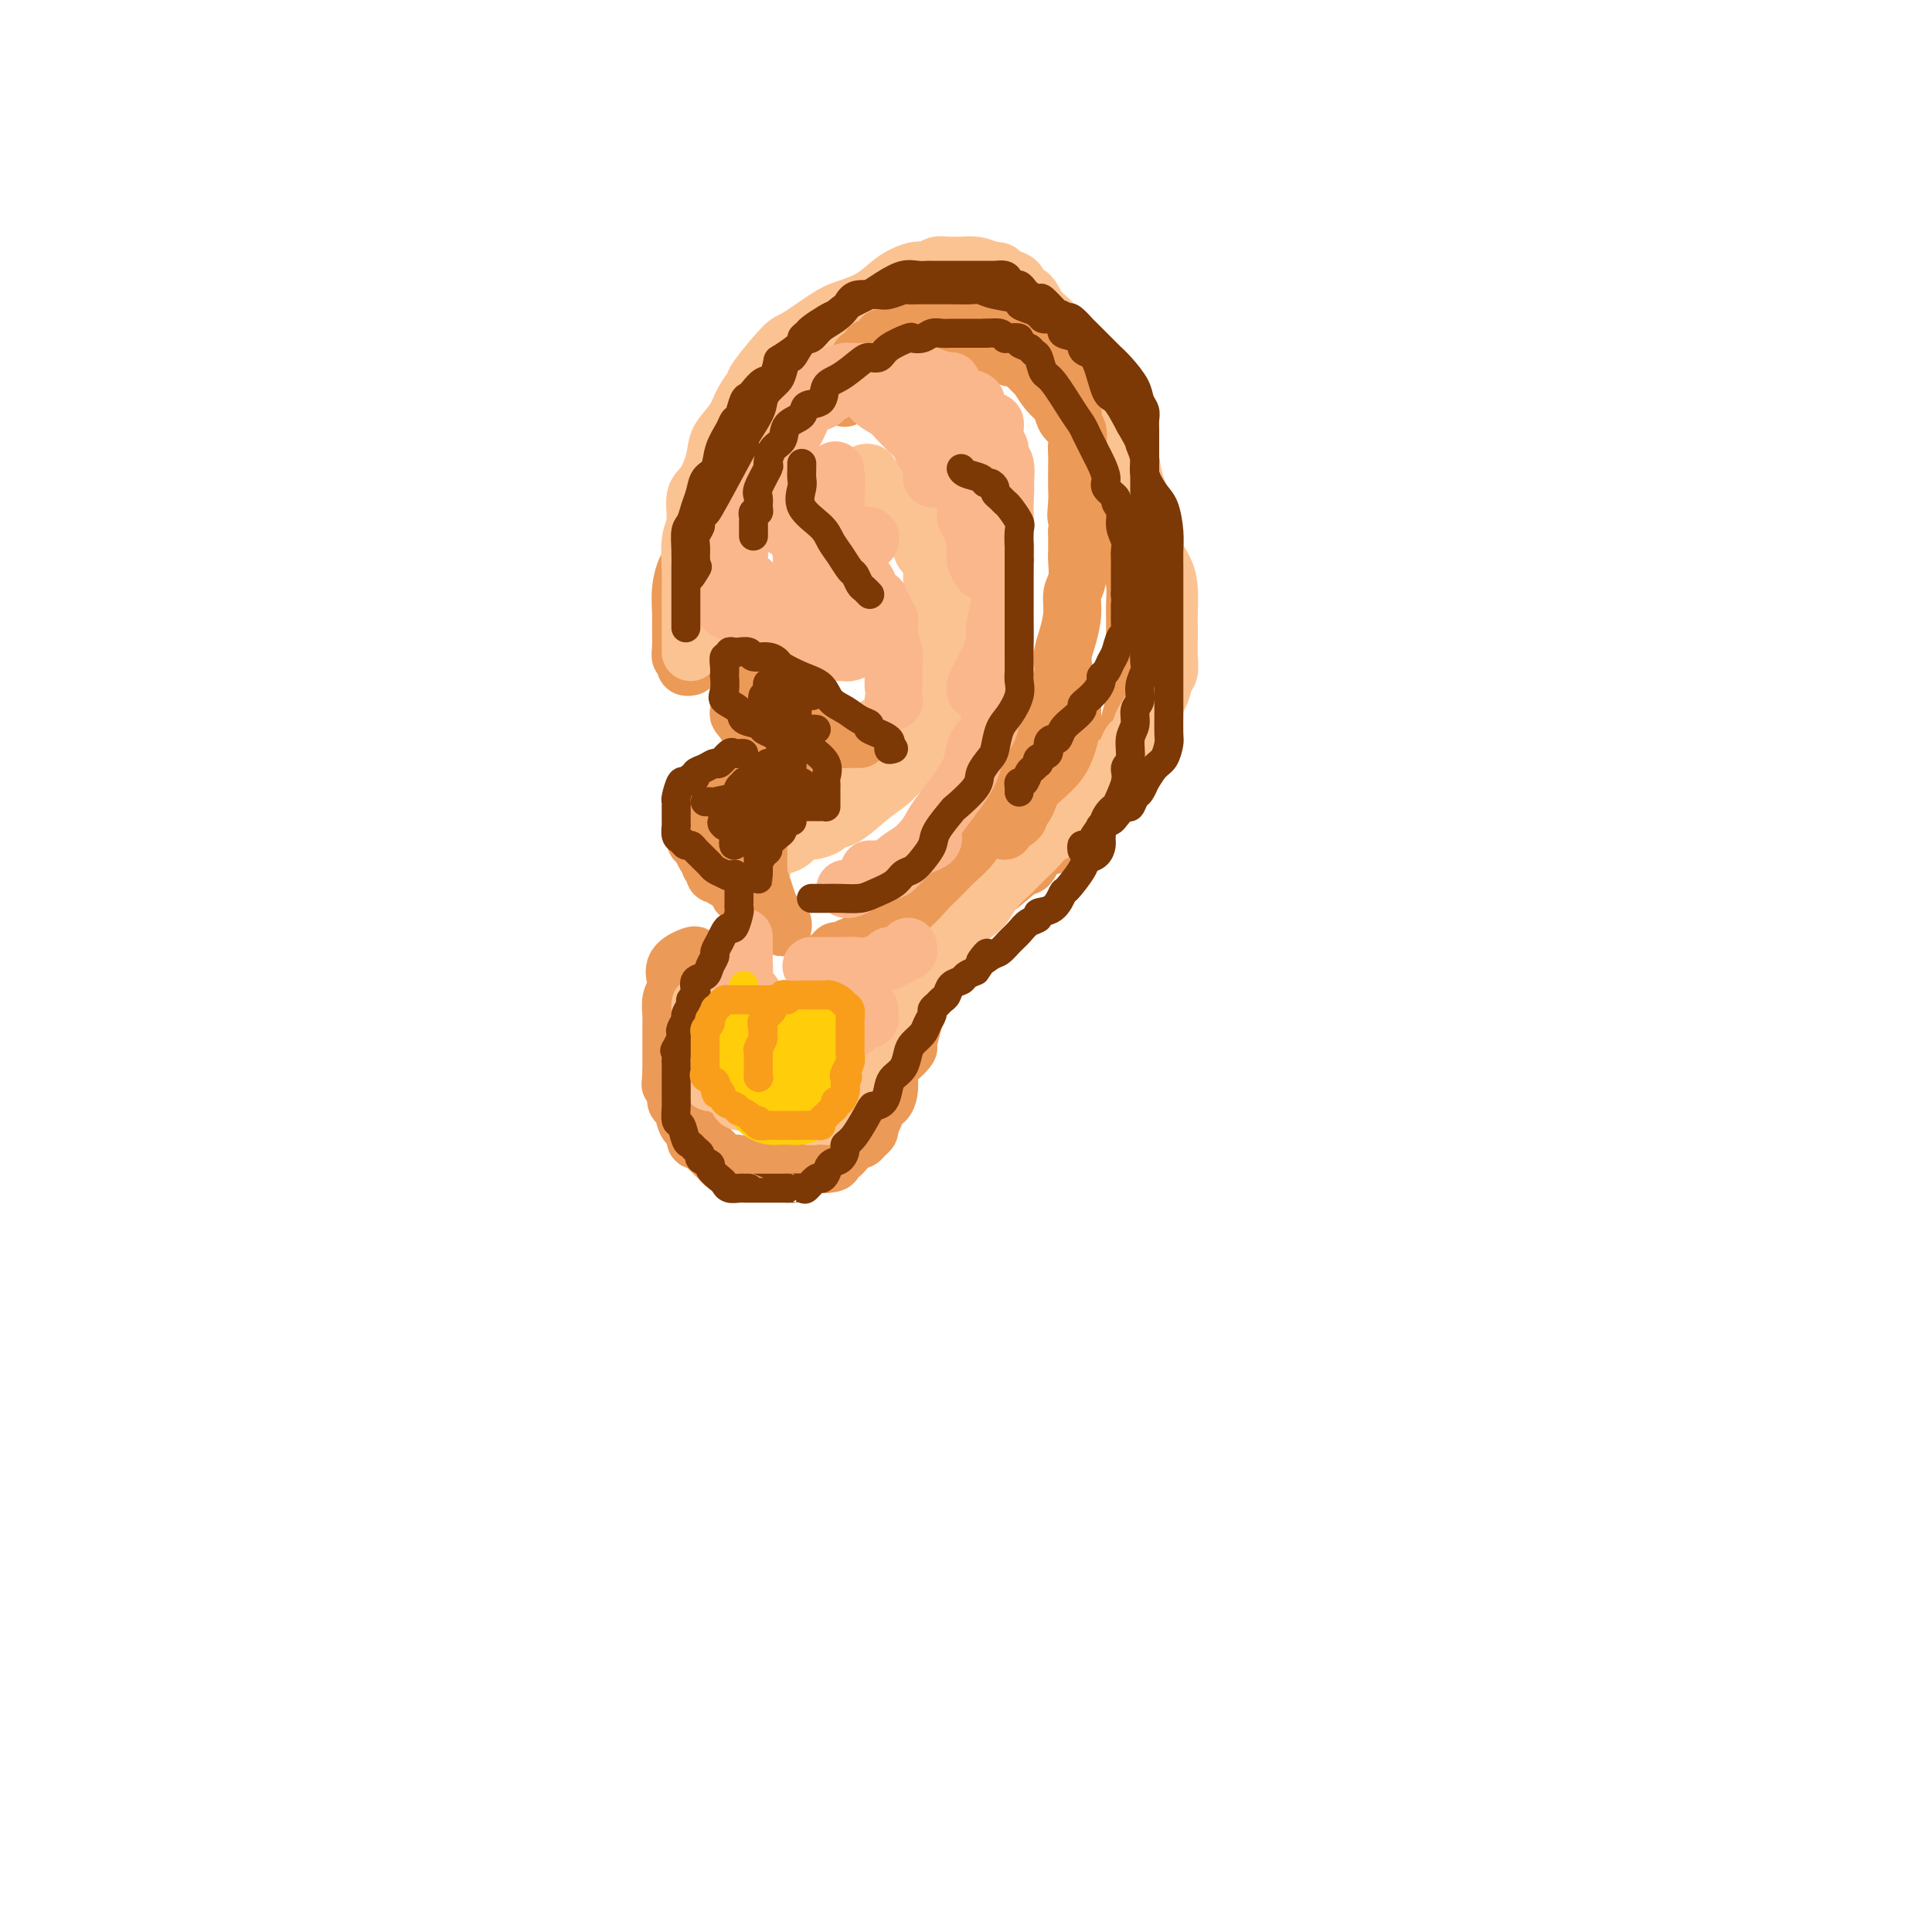 <svg viewBox='0 0 400 400' version='1.1' xmlns='http://www.w3.org/2000/svg' xmlns:xlink='http://www.w3.org/1999/xlink'><g fill='none' stroke='rgb(236,154,87)' stroke-width='12' stroke-linecap='round' stroke-linejoin='round'><path d='M143,138c-0.415,0.081 -0.829,0.161 -1,0c-0.171,-0.161 -0.098,-0.564 0,-1c0.098,-0.436 0.223,-0.905 0,-1c-0.223,-0.095 -0.793,0.184 -1,0c-0.207,-0.184 -0.052,-0.831 0,-2c0.052,-1.169 0.002,-2.861 0,-4c-0.002,-1.139 0.044,-1.724 0,-3c-0.044,-1.276 -0.179,-3.244 0,-5c0.179,-1.756 0.672,-3.301 1,-4c0.328,-0.699 0.492,-0.552 1,-2c0.508,-1.448 1.359,-4.492 2,-6c0.641,-1.508 1.071,-1.481 2,-3c0.929,-1.519 2.359,-4.583 4,-7c1.641,-2.417 3.495,-4.187 5,-6c1.505,-1.813 2.660,-3.669 4,-5c1.340,-1.331 2.864,-2.137 4,-3c1.136,-0.863 1.882,-1.783 3,-3c1.118,-1.217 2.607,-2.730 4,-4c1.393,-1.270 2.689,-2.295 4,-3c1.311,-0.705 2.636,-1.088 4,-2c1.364,-0.912 2.768,-2.353 4,-3c1.232,-0.647 2.294,-0.499 4,-1c1.706,-0.501 4.056,-1.651 6,-2c1.944,-0.349 3.480,0.103 5,0c1.520,-0.103 3.023,-0.760 4,-1c0.977,-0.240 1.428,-0.061 2,0c0.572,0.061 1.265,0.005 2,0c0.735,-0.005 1.512,0.040 2,0c0.488,-0.040 0.688,-0.165 1,0c0.312,0.165 0.738,0.621 1,1c0.262,0.379 0.361,0.680 1,1c0.639,0.320 1.820,0.660 3,1'/><path d='M214,70c2.688,1.299 3.407,3.046 4,4c0.593,0.954 1.061,1.116 2,2c0.939,0.884 2.349,2.488 3,3c0.651,0.512 0.541,-0.070 1,1c0.459,1.070 1.485,3.793 2,5c0.515,1.207 0.519,0.899 1,2c0.481,1.101 1.439,3.609 2,5c0.561,1.391 0.725,1.663 1,2c0.275,0.337 0.661,0.739 1,2c0.339,1.261 0.629,3.379 1,5c0.371,1.621 0.821,2.743 1,4c0.179,1.257 0.086,2.647 0,4c-0.086,1.353 -0.167,2.670 0,4c0.167,1.330 0.581,2.675 1,4c0.419,1.325 0.844,2.630 1,4c0.156,1.370 0.042,2.807 0,4c-0.042,1.193 -0.011,2.144 0,3c0.011,0.856 0.004,1.617 0,3c-0.004,1.383 -0.004,3.387 0,5c0.004,1.613 0.011,2.837 0,4c-0.011,1.163 -0.041,2.267 0,3c0.041,0.733 0.153,1.094 0,2c-0.153,0.906 -0.571,2.357 -1,4c-0.429,1.643 -0.868,3.479 -1,4c-0.132,0.521 0.045,-0.272 0,0c-0.045,0.272 -0.311,1.609 -1,3c-0.689,1.391 -1.801,2.836 -2,3c-0.199,0.164 0.515,-0.953 -1,1c-1.515,1.953 -5.257,6.977 -9,12'/><path d='M220,172c-1.931,3.335 -0.258,2.172 0,2c0.258,-0.172 -0.900,0.648 -2,1c-1.100,0.352 -2.141,0.235 -3,1c-0.859,0.765 -1.536,2.410 -2,3c-0.464,0.590 -0.716,0.124 -2,1c-1.284,0.876 -3.602,3.096 -5,4c-1.398,0.904 -1.876,0.494 -3,1c-1.124,0.506 -2.892,1.929 -4,3c-1.108,1.071 -1.554,1.790 -2,2c-0.446,0.210 -0.893,-0.091 -1,0c-0.107,0.091 0.125,0.573 0,1c-0.125,0.427 -0.607,0.799 -1,1c-0.393,0.201 -0.696,0.232 -1,1c-0.304,0.768 -0.607,2.275 -1,3c-0.393,0.725 -0.875,0.669 -1,1c-0.125,0.331 0.106,1.051 0,2c-0.106,0.949 -0.551,2.129 -1,3c-0.449,0.871 -0.904,1.435 -1,2c-0.096,0.565 0.166,1.133 0,2c-0.166,0.867 -0.761,2.034 -1,3c-0.239,0.966 -0.122,1.730 0,2c0.122,0.270 0.249,0.046 0,1c-0.249,0.954 -0.874,3.085 -1,4c-0.126,0.915 0.248,0.615 0,1c-0.248,0.385 -1.118,1.454 -2,2c-0.882,0.546 -1.776,0.570 -2,1c-0.224,0.430 0.222,1.266 0,2c-0.222,0.734 -1.111,1.367 -2,2'/><path d='M182,224c-1.445,1.360 -2.057,0.761 -2,1c0.057,0.239 0.785,1.318 0,2c-0.785,0.682 -3.082,0.967 -4,1c-0.918,0.033 -0.457,-0.187 -1,0c-0.543,0.187 -2.089,0.782 -3,1c-0.911,0.218 -1.188,0.058 -2,0c-0.812,-0.058 -2.160,-0.016 -3,0c-0.840,0.016 -1.173,0.005 -1,0c0.173,-0.005 0.852,-0.004 0,0c-0.852,0.004 -3.234,0.012 -4,0c-0.766,-0.012 0.086,-0.045 0,0c-0.086,0.045 -1.108,0.167 -2,0c-0.892,-0.167 -1.654,-0.622 -2,-1c-0.346,-0.378 -0.275,-0.678 -1,-1c-0.725,-0.322 -2.244,-0.668 -3,-1c-0.756,-0.332 -0.748,-0.652 -1,-1c-0.252,-0.348 -0.765,-0.724 -1,-1c-0.235,-0.276 -0.191,-0.451 -1,-1c-0.809,-0.549 -2.469,-1.471 -3,-2c-0.531,-0.529 0.068,-0.666 0,-1c-0.068,-0.334 -0.802,-0.864 -1,-1c-0.198,-0.136 0.139,0.121 0,0c-0.139,-0.121 -0.755,-0.622 -1,-1c-0.245,-0.378 -0.117,-0.633 0,-1c0.117,-0.367 0.225,-0.844 0,-1c-0.225,-0.156 -0.782,0.010 -1,0c-0.218,-0.010 -0.097,-0.195 0,-1c0.097,-0.805 0.171,-2.230 0,-3c-0.171,-0.770 -0.585,-0.885 -1,-1'/><path d='M144,211c-0.619,-2.110 -0.166,-2.386 0,-3c0.166,-0.614 0.044,-1.565 0,-2c-0.044,-0.435 -0.012,-0.355 0,-1c0.012,-0.645 0.002,-2.017 0,-3c-0.002,-0.983 0.002,-1.579 0,-2c-0.002,-0.421 -0.011,-0.667 0,-1c0.011,-0.333 0.042,-0.752 0,-1c-0.042,-0.248 -0.159,-0.325 -1,0c-0.841,0.325 -2.407,1.051 -3,2c-0.593,0.949 -0.211,2.122 0,3c0.211,0.878 0.253,1.461 0,2c-0.253,0.539 -0.800,1.033 -1,2c-0.200,0.967 -0.054,2.406 0,3c0.054,0.594 0.014,0.343 0,1c-0.014,0.657 -0.004,2.222 0,3c0.004,0.778 0.001,0.768 0,1c-0.001,0.232 -0.000,0.706 0,1c0.000,0.294 0.000,0.407 0,1c-0.000,0.593 -0.000,1.664 0,2c0.000,0.336 0.000,-0.065 0,0c-0.000,0.065 -0.000,0.594 0,1c0.000,0.406 0.000,0.687 0,1c-0.000,0.313 -0.000,0.656 0,1'/><path d='M139,222c-0.219,3.766 -0.266,2.182 0,2c0.266,-0.182 0.844,1.037 1,2c0.156,0.963 -0.112,1.671 0,2c0.112,0.329 0.604,0.278 1,1c0.396,0.722 0.698,2.217 1,3c0.302,0.783 0.606,0.854 1,1c0.394,0.146 0.879,0.368 1,1c0.121,0.632 -0.122,1.675 0,2c0.122,0.325 0.610,-0.068 1,0c0.390,0.068 0.682,0.596 1,1c0.318,0.404 0.662,0.683 1,1c0.338,0.317 0.672,0.672 1,1c0.328,0.328 0.652,0.627 1,1c0.348,0.373 0.722,0.818 1,1c0.278,0.182 0.460,0.101 1,0c0.540,-0.101 1.438,-0.223 2,0c0.562,0.223 0.789,0.792 1,1c0.211,0.208 0.408,0.056 1,0c0.592,-0.056 1.581,-0.015 2,0c0.419,0.015 0.269,0.005 1,0c0.731,-0.005 2.343,-0.005 3,0c0.657,0.005 0.360,0.015 1,0c0.640,-0.015 2.217,-0.057 3,0c0.783,0.057 0.773,0.211 1,0c0.227,-0.211 0.690,-0.789 1,-1c0.310,-0.211 0.468,-0.057 1,0c0.532,0.057 1.438,0.016 2,0c0.562,-0.016 0.781,-0.008 1,0'/><path d='M171,241c3.201,-0.244 0.703,-0.853 0,-1c-0.703,-0.147 0.389,0.168 1,0c0.611,-0.168 0.741,-0.820 1,-1c0.259,-0.180 0.647,0.110 1,0c0.353,-0.110 0.672,-0.621 1,-1c0.328,-0.379 0.666,-0.626 1,-1c0.334,-0.374 0.663,-0.873 1,-1c0.337,-0.127 0.682,0.119 1,0c0.318,-0.119 0.610,-0.604 1,-1c0.390,-0.396 0.878,-0.704 1,-1c0.122,-0.296 -0.121,-0.581 0,-1c0.121,-0.419 0.607,-0.970 1,-2c0.393,-1.030 0.693,-2.537 1,-3c0.307,-0.463 0.622,0.118 1,0c0.378,-0.118 0.819,-0.934 1,-2c0.181,-1.066 0.102,-2.381 0,-3c-0.102,-0.619 -0.227,-0.542 0,-1c0.227,-0.458 0.807,-1.452 1,-2c0.193,-0.548 -0.002,-0.649 0,-1c0.002,-0.351 0.200,-0.953 0,-1c-0.200,-0.047 -0.798,0.460 -1,1c-0.202,0.540 -0.007,1.114 0,2c0.007,0.886 -0.173,2.083 -1,3c-0.827,0.917 -2.299,1.555 -3,2c-0.701,0.445 -0.629,0.699 -1,1c-0.371,0.301 -1.186,0.651 -2,1'/><path d='M177,228c-1.400,1.338 -0.899,0.684 -1,1c-0.101,0.316 -0.804,1.601 -1,2c-0.196,0.399 0.116,-0.089 0,0c-0.116,0.089 -0.659,0.756 -1,1c-0.341,0.244 -0.480,0.065 -1,0c-0.520,-0.065 -1.420,-0.015 -2,0c-0.580,0.015 -0.841,-0.004 -1,0c-0.159,0.004 -0.215,0.030 -1,0c-0.785,-0.030 -2.300,-0.116 -3,0c-0.700,0.116 -0.586,0.433 -1,0c-0.414,-0.433 -1.357,-1.618 -2,-2c-0.643,-0.382 -0.985,0.038 -1,0c-0.015,-0.038 0.298,-0.535 0,-1c-0.298,-0.465 -1.206,-0.898 -2,-1c-0.794,-0.102 -1.475,0.126 -2,0c-0.525,-0.126 -0.895,-0.606 -1,-1c-0.105,-0.394 0.056,-0.701 0,-1c-0.056,-0.299 -0.330,-0.591 -1,-1c-0.670,-0.409 -1.735,-0.935 -2,-1c-0.265,-0.065 0.269,0.333 0,0c-0.269,-0.333 -1.340,-1.396 -2,-2c-0.660,-0.604 -0.909,-0.750 -1,-1c-0.091,-0.250 -0.025,-0.606 0,-1c0.025,-0.394 0.007,-0.827 0,-1c-0.007,-0.173 -0.004,-0.087 0,0'/><path d='M145,213c0.000,0.000 0.100,0.100 0.1,0.1'/></g>
<g fill='none' stroke='rgb(252,195,146)' stroke-width='12' stroke-linecap='round' stroke-linejoin='round'><path d='M145,208c0.000,0.786 0.001,1.572 0,2c-0.001,0.428 -0.002,0.499 0,1c0.002,0.501 0.008,1.434 0,2c-0.008,0.566 -0.031,0.767 0,1c0.031,0.233 0.116,0.499 0,1c-0.116,0.501 -0.434,1.237 0,2c0.434,0.763 1.621,1.552 2,2c0.379,0.448 -0.050,0.554 0,1c0.050,0.446 0.578,1.233 1,2c0.422,0.767 0.739,1.516 1,2c0.261,0.484 0.465,0.704 1,1c0.535,0.296 1.399,0.668 2,1c0.601,0.332 0.939,0.624 1,1c0.061,0.376 -0.154,0.837 0,1c0.154,0.163 0.679,0.029 1,0c0.321,-0.029 0.439,0.049 1,0c0.561,-0.049 1.567,-0.224 2,0c0.433,0.224 0.294,0.849 1,1c0.706,0.151 2.259,-0.170 3,0c0.741,0.170 0.671,0.830 1,1c0.329,0.170 1.059,-0.151 2,0c0.941,0.151 2.094,0.772 3,1c0.906,0.228 1.566,0.062 2,0c0.434,-0.062 0.641,-0.020 1,0c0.359,0.020 0.870,0.016 1,0c0.130,-0.016 -0.120,-0.046 0,0c0.120,0.046 0.609,0.166 1,0c0.391,-0.166 0.683,-0.619 1,-1c0.317,-0.381 0.658,-0.691 1,-1'/><path d='M174,229c1.261,-0.516 0.915,-0.807 1,-1c0.085,-0.193 0.601,-0.289 1,-1c0.399,-0.711 0.681,-2.038 1,-3c0.319,-0.962 0.674,-1.561 1,-2c0.326,-0.439 0.623,-0.718 1,-1c0.377,-0.282 0.835,-0.566 1,-1c0.165,-0.434 0.037,-1.017 0,-1c-0.037,0.017 0.015,0.635 0,1c-0.015,0.365 -0.098,0.476 0,1c0.098,0.524 0.377,1.461 0,2c-0.377,0.539 -1.408,0.680 -2,1c-0.592,0.320 -0.743,0.818 -1,1c-0.257,0.182 -0.619,0.049 -1,0c-0.381,-0.049 -0.780,-0.013 -1,0c-0.220,0.013 -0.263,0.003 -1,0c-0.737,-0.003 -2.170,0.000 -3,0c-0.830,-0.000 -1.056,-0.004 -2,0c-0.944,0.004 -2.605,0.016 -4,0c-1.395,-0.016 -2.525,-0.060 -3,0c-0.475,0.060 -0.293,0.224 -1,0c-0.707,-0.224 -2.301,-0.838 -3,-1c-0.699,-0.162 -0.504,0.126 -1,0c-0.496,-0.126 -1.683,-0.666 -2,-1c-0.317,-0.334 0.235,-0.461 0,-1c-0.235,-0.539 -1.255,-1.491 -2,-2c-0.745,-0.509 -1.213,-0.574 -2,-1c-0.787,-0.426 -1.894,-1.213 -3,-2'/><path d='M148,217c-2.121,-1.405 -0.425,-0.916 0,-1c0.425,-0.084 -0.422,-0.741 -1,-1c-0.578,-0.259 -0.887,-0.119 -1,0c-0.113,0.119 -0.031,0.217 0,1c0.031,0.783 0.012,2.251 0,3c-0.012,0.749 -0.018,0.779 0,1c0.018,0.221 0.060,0.634 0,1c-0.060,0.366 -0.221,0.686 0,1c0.221,0.314 0.824,0.624 1,1c0.176,0.376 -0.076,0.819 0,1c0.076,0.181 0.480,0.101 1,0c0.520,-0.101 1.158,-0.224 2,0c0.842,0.224 1.889,0.793 3,1c1.111,0.207 2.287,0.051 3,0c0.713,-0.051 0.964,0.001 1,0c0.036,-0.001 -0.144,-0.057 0,0c0.144,0.057 0.613,0.225 1,0c0.387,-0.225 0.691,-0.844 1,-1c0.309,-0.156 0.622,0.150 1,0c0.378,-0.150 0.822,-0.757 1,-1c0.178,-0.243 0.089,-0.121 0,0'/><path d='M179,99c-0.136,-0.404 -0.273,-0.809 0,-1c0.273,-0.191 0.954,-0.169 1,0c0.046,0.169 -0.545,0.486 0,1c0.545,0.514 2.226,1.226 3,2c0.774,0.774 0.641,1.609 1,2c0.359,0.391 1.209,0.336 2,1c0.791,0.664 1.521,2.046 2,3c0.479,0.954 0.706,1.478 1,2c0.294,0.522 0.653,1.041 1,2c0.347,0.959 0.681,2.359 1,3c0.319,0.641 0.621,0.524 1,1c0.379,0.476 0.834,1.544 1,2c0.166,0.456 0.044,0.301 0,1c-0.044,0.699 -0.008,2.254 0,3c0.008,0.746 -0.012,0.685 0,1c0.012,0.315 0.056,1.007 0,2c-0.056,0.993 -0.211,2.289 0,3c0.211,0.711 0.789,0.839 1,1c0.211,0.161 0.057,0.357 0,1c-0.057,0.643 -0.015,1.735 0,2c0.015,0.265 0.004,-0.296 0,0c-0.004,0.296 -0.001,1.451 0,2c0.001,0.549 0.000,0.494 0,1c-0.000,0.506 -0.000,1.573 0,2c0.000,0.427 0.000,0.213 0,0'/><path d='M194,136c0.213,3.058 0.245,1.205 0,1c-0.245,-0.205 -0.768,1.240 -1,2c-0.232,0.760 -0.174,0.834 0,1c0.174,0.166 0.463,0.423 0,1c-0.463,0.577 -1.679,1.474 -2,2c-0.321,0.526 0.254,0.680 0,1c-0.254,0.320 -1.338,0.805 -2,1c-0.662,0.195 -0.902,0.098 -1,0c-0.098,-0.098 -0.054,-0.199 0,0c0.054,0.199 0.116,0.699 0,1c-0.116,0.301 -0.411,0.405 -1,1c-0.589,0.595 -1.471,1.683 -2,2c-0.529,0.317 -0.705,-0.135 -1,0c-0.295,0.135 -0.709,0.859 -1,1c-0.291,0.141 -0.458,-0.299 -1,0c-0.542,0.299 -1.459,1.337 -2,2c-0.541,0.663 -0.708,0.951 -1,1c-0.292,0.049 -0.711,-0.141 -1,0c-0.289,0.141 -0.449,0.614 -1,1c-0.551,0.386 -1.495,0.684 -2,1c-0.505,0.316 -0.573,0.648 -1,1c-0.427,0.352 -1.215,0.724 -2,1c-0.785,0.276 -1.569,0.455 -2,1c-0.431,0.545 -0.511,1.455 -1,2c-0.489,0.545 -1.388,0.723 -2,1c-0.612,0.277 -0.938,0.651 -1,1c-0.062,0.349 0.138,0.671 0,1c-0.138,0.329 -0.614,0.666 -1,1c-0.386,0.334 -0.681,0.667 -1,1c-0.319,0.333 -0.663,0.667 -1,1c-0.337,0.333 -0.669,0.667 -1,1'/><path d='M162,167c-3.493,3.195 -0.725,2.183 0,2c0.725,-0.183 -0.594,0.462 -1,1c-0.406,0.538 0.101,0.970 0,1c-0.101,0.030 -0.811,-0.342 -1,0c-0.189,0.342 0.142,1.397 0,2c-0.142,0.603 -0.756,0.753 -1,1c-0.244,0.247 -0.118,0.590 0,1c0.118,0.410 0.228,0.886 0,1c-0.228,0.114 -0.794,-0.134 -1,0c-0.206,0.134 -0.053,0.650 0,1c0.053,0.350 0.007,0.535 0,1c-0.007,0.465 0.025,1.211 0,1c-0.025,-0.211 -0.106,-1.379 0,-2c0.106,-0.621 0.399,-0.696 1,-1c0.601,-0.304 1.511,-0.837 2,-1c0.489,-0.163 0.559,0.045 1,0c0.441,-0.045 1.255,-0.341 2,-1c0.745,-0.659 1.422,-1.680 2,-2c0.578,-0.320 1.056,0.059 2,0c0.944,-0.059 2.354,-0.558 3,-1c0.646,-0.442 0.529,-0.829 1,-1c0.471,-0.171 1.530,-0.128 3,-1c1.470,-0.872 3.353,-2.659 5,-4c1.647,-1.341 3.060,-2.236 4,-3c0.940,-0.764 1.407,-1.398 2,-2c0.593,-0.602 1.312,-1.172 2,-2c0.688,-0.828 1.344,-1.914 2,-3'/><path d='M190,155c5.296,-3.994 2.536,-1.979 2,-2c-0.536,-0.021 1.152,-2.079 2,-3c0.848,-0.921 0.856,-0.706 1,-1c0.144,-0.294 0.424,-1.097 1,-2c0.576,-0.903 1.447,-1.905 2,-3c0.553,-1.095 0.789,-2.283 1,-3c0.211,-0.717 0.396,-0.965 1,-2c0.604,-1.035 1.626,-2.859 2,-4c0.374,-1.141 0.100,-1.599 0,-2c-0.100,-0.401 -0.027,-0.746 0,-2c0.027,-1.254 0.009,-3.418 0,-4c-0.009,-0.582 -0.008,0.416 0,0c0.008,-0.416 0.024,-2.247 0,-3c-0.024,-0.753 -0.087,-0.429 0,-1c0.087,-0.571 0.325,-2.037 0,-3c-0.325,-0.963 -1.214,-1.424 -2,-2c-0.786,-0.576 -1.471,-1.268 -2,-2c-0.529,-0.732 -0.902,-1.502 -1,-2c-0.098,-0.498 0.079,-0.722 0,-1c-0.079,-0.278 -0.413,-0.610 -1,-1c-0.587,-0.390 -1.425,-0.836 -2,-1c-0.575,-0.164 -0.886,-0.044 -1,0c-0.114,0.044 -0.033,0.013 0,0c0.033,-0.013 0.016,-0.006 0,0'/><path d='M143,135c-0.000,-1.188 -0.000,-2.376 0,-3c0.000,-0.624 0.000,-0.685 0,-1c-0.000,-0.315 -0.001,-0.885 0,-2c0.001,-1.115 0.004,-2.775 0,-4c-0.004,-1.225 -0.017,-2.016 0,-3c0.017,-0.984 0.063,-2.162 0,-4c-0.063,-1.838 -0.234,-4.336 0,-6c0.234,-1.664 0.873,-2.492 1,-4c0.127,-1.508 -0.257,-3.694 0,-5c0.257,-1.306 1.157,-1.731 2,-3c0.843,-1.269 1.631,-3.380 2,-5c0.369,-1.620 0.319,-2.747 1,-4c0.681,-1.253 2.095,-2.630 3,-4c0.905,-1.370 1.303,-2.731 2,-4c0.697,-1.269 1.695,-2.444 2,-3c0.305,-0.556 -0.083,-0.491 1,-2c1.083,-1.509 3.636,-4.591 5,-6c1.364,-1.409 1.537,-1.143 3,-2c1.463,-0.857 4.215,-2.835 6,-4c1.785,-1.165 2.603,-1.518 4,-2c1.397,-0.482 3.371,-1.095 5,-2c1.629,-0.905 2.911,-2.103 4,-3c1.089,-0.897 1.983,-1.494 3,-2c1.017,-0.506 2.156,-0.920 3,-1c0.844,-0.080 1.394,0.175 2,0c0.606,-0.175 1.267,-0.780 2,-1c0.733,-0.220 1.536,-0.056 2,0c0.464,0.056 0.588,0.005 1,0c0.412,-0.005 1.111,0.037 2,0c0.889,-0.037 1.968,-0.153 3,0c1.032,0.153 2.016,0.577 3,1'/><path d='M205,56c3.074,0.039 1.758,0.635 2,1c0.242,0.365 2.042,0.499 3,1c0.958,0.501 1.075,1.368 1,2c-0.075,0.632 -0.342,1.027 0,1c0.342,-0.027 1.294,-0.478 2,0c0.706,0.478 1.165,1.886 2,3c0.835,1.114 2.045,1.935 3,3c0.955,1.065 1.656,2.373 2,3c0.344,0.627 0.333,0.574 1,1c0.667,0.426 2.013,1.333 3,3c0.987,1.667 1.616,4.096 2,5c0.384,0.904 0.523,0.284 1,1c0.477,0.716 1.293,2.767 2,4c0.707,1.233 1.306,1.649 2,3c0.694,1.351 1.481,3.637 2,5c0.519,1.363 0.768,1.803 1,3c0.232,1.197 0.447,3.152 1,5c0.553,1.848 1.444,3.588 2,5c0.556,1.412 0.776,2.496 1,4c0.224,1.504 0.452,3.429 1,5c0.548,1.571 1.415,2.789 2,4c0.585,1.211 0.889,2.414 1,4c0.111,1.586 0.031,3.555 0,5c-0.031,1.445 -0.012,2.365 0,3c0.012,0.635 0.016,0.986 0,2c-0.016,1.014 -0.053,2.691 0,4c0.053,1.309 0.197,2.251 0,3c-0.197,0.749 -0.733,1.304 -1,2c-0.267,0.696 -0.264,1.534 -1,3c-0.736,1.466 -2.210,3.562 -3,5c-0.790,1.438 -0.895,2.219 -1,3'/><path d='M236,152c-1.305,2.230 -1.567,1.306 -2,2c-0.433,0.694 -1.036,3.006 -2,4c-0.964,0.994 -2.288,0.669 -3,1c-0.712,0.331 -0.812,1.317 -1,2c-0.188,0.683 -0.463,1.061 -1,2c-0.537,0.939 -1.336,2.439 -2,3c-0.664,0.561 -1.192,0.184 -2,1c-0.808,0.816 -1.894,2.825 -3,4c-1.106,1.175 -2.231,1.518 -3,2c-0.769,0.482 -1.182,1.105 -2,2c-0.818,0.895 -2.039,2.064 -3,3c-0.961,0.936 -1.660,1.640 -2,2c-0.340,0.360 -0.321,0.375 -1,1c-0.679,0.625 -2.057,1.859 -3,3c-0.943,1.141 -1.450,2.187 -2,3c-0.550,0.813 -1.142,1.392 -2,2c-0.858,0.608 -1.981,1.246 -3,2c-1.019,0.754 -1.935,1.624 -2,2c-0.065,0.376 0.722,0.257 0,1c-0.722,0.743 -2.953,2.349 -4,3c-1.047,0.651 -0.910,0.349 -1,1c-0.090,0.651 -0.405,2.255 -1,3c-0.595,0.745 -1.469,0.631 -2,1c-0.531,0.369 -0.719,1.221 -1,2c-0.281,0.779 -0.655,1.485 -1,2c-0.345,0.515 -0.659,0.839 -1,1c-0.341,0.161 -0.707,0.159 -1,1c-0.293,0.841 -0.512,2.526 -1,4c-0.488,1.474 -1.244,2.737 -2,4'/><path d='M182,216c-1.924,3.041 -1.233,1.143 -1,1c0.233,-0.143 0.010,1.468 0,2c-0.010,0.532 0.193,-0.015 0,0c-0.193,0.015 -0.784,0.592 -1,1c-0.216,0.408 -0.058,0.648 0,1c0.058,0.352 0.017,0.815 0,1c-0.017,0.185 -0.008,0.093 0,0'/><path d='M175,223c0.000,0.000 0.100,0.100 0.1,0.1'/></g>
<g fill='none' stroke='rgb(236,154,87)' stroke-width='12' stroke-linecap='round' stroke-linejoin='round'><path d='M148,124c0.000,-0.255 0.000,-0.509 0,-1c-0.000,-0.491 -0.000,-1.217 0,-2c0.000,-0.783 0.000,-1.622 0,-2c-0.000,-0.378 -0.001,-0.296 0,-1c0.001,-0.704 0.002,-2.196 0,-3c-0.002,-0.804 -0.008,-0.920 0,-1c0.008,-0.080 0.029,-0.123 0,-1c-0.029,-0.877 -0.108,-2.586 0,-4c0.108,-1.414 0.404,-2.531 1,-3c0.596,-0.469 1.492,-0.288 2,-1c0.508,-0.712 0.629,-2.316 1,-3c0.371,-0.684 0.994,-0.449 1,-1c0.006,-0.551 -0.603,-1.889 0,-3c0.603,-1.111 2.418,-1.997 3,-3c0.582,-1.003 -0.067,-2.124 1,-3c1.067,-0.876 3.852,-1.509 5,-2c1.148,-0.491 0.659,-0.841 1,-2c0.341,-1.159 1.513,-3.129 3,-4c1.487,-0.871 3.289,-0.644 4,-1c0.711,-0.356 0.330,-1.295 1,-2c0.670,-0.705 2.392,-1.175 4,-2c1.608,-0.825 3.102,-2.004 4,-3c0.898,-0.996 1.199,-1.808 2,-2c0.801,-0.192 2.102,0.237 3,0c0.898,-0.237 1.393,-1.139 2,-2c0.607,-0.861 1.328,-1.681 2,-2c0.672,-0.319 1.296,-0.138 2,0c0.704,0.138 1.487,0.233 2,0c0.513,-0.233 0.756,-0.794 1,-1c0.244,-0.206 0.489,-0.055 1,0c0.511,0.055 1.289,0.016 2,0c0.711,-0.016 1.356,-0.008 2,0'/><path d='M198,69c2.179,-0.155 2.625,-0.041 3,0c0.375,0.041 0.678,0.011 1,0c0.322,-0.011 0.664,-0.003 1,0c0.336,0.003 0.667,0.001 1,0c0.333,-0.001 0.666,-0.001 1,0c0.334,0.001 0.667,0.004 1,0c0.333,-0.004 0.667,-0.016 1,0c0.333,0.016 0.666,0.060 1,0c0.334,-0.060 0.671,-0.223 1,0c0.329,0.223 0.651,0.833 1,1c0.349,0.167 0.724,-0.110 1,0c0.276,0.110 0.454,0.606 1,1c0.546,0.394 1.459,0.687 2,1c0.541,0.313 0.709,0.647 1,1c0.291,0.353 0.705,0.726 1,1c0.295,0.274 0.471,0.451 1,1c0.529,0.549 1.410,1.471 2,2c0.590,0.529 0.889,0.667 1,1c0.111,0.333 0.033,0.863 0,1c-0.033,0.137 -0.023,-0.118 0,0c0.023,0.118 0.058,0.609 0,1c-0.058,0.391 -0.208,0.682 0,1c0.208,0.318 0.774,0.663 1,1c0.226,0.337 0.113,0.665 0,1c-0.113,0.335 -0.226,0.677 0,1c0.226,0.323 0.792,0.625 1,1c0.208,0.375 0.060,0.821 0,1c-0.060,0.179 -0.030,0.089 0,0'/><path d='M178,153c-0.343,-0.001 -0.686,-0.002 -1,0c-0.314,0.002 -0.599,0.008 -1,0c-0.401,-0.008 -0.917,-0.028 -1,0c-0.083,0.028 0.268,0.106 0,0c-0.268,-0.106 -1.156,-0.396 -2,-1c-0.844,-0.604 -1.643,-1.522 -2,-2c-0.357,-0.478 -0.270,-0.514 -1,-1c-0.730,-0.486 -2.277,-1.420 -3,-2c-0.723,-0.580 -0.622,-0.804 -1,-1c-0.378,-0.196 -1.235,-0.364 -2,-1c-0.765,-0.636 -1.437,-1.740 -2,-2c-0.563,-0.260 -1.015,0.323 -2,0c-0.985,-0.323 -2.501,-1.551 -3,-2c-0.499,-0.449 0.020,-0.117 0,0c-0.020,0.117 -0.580,0.019 -1,0c-0.420,-0.019 -0.701,0.041 -1,0c-0.299,-0.041 -0.616,-0.185 -1,0c-0.384,0.185 -0.835,0.697 -1,1c-0.165,0.303 -0.045,0.396 0,1c0.045,0.604 0.015,1.720 0,2c-0.015,0.280 -0.014,-0.275 0,0c0.014,0.275 0.042,1.382 0,2c-0.042,0.618 -0.155,0.748 0,1c0.155,0.252 0.577,0.626 1,1'/><path d='M154,149c0.103,1.169 0.360,0.093 1,0c0.640,-0.093 1.664,0.797 2,1c0.336,0.203 -0.015,-0.282 0,0c0.015,0.282 0.396,1.333 1,2c0.604,0.667 1.430,0.952 2,1c0.570,0.048 0.885,-0.142 1,0c0.115,0.142 0.030,0.615 0,1c-0.030,0.385 -0.006,0.680 0,1c0.006,0.320 -0.005,0.663 0,1c0.005,0.337 0.026,0.667 0,1c-0.026,0.333 -0.100,0.668 0,1c0.100,0.332 0.374,0.661 0,1c-0.374,0.339 -1.396,0.687 -2,1c-0.604,0.313 -0.792,0.591 -1,1c-0.208,0.409 -0.438,0.948 -1,1c-0.562,0.052 -1.457,-0.385 -2,0c-0.543,0.385 -0.733,1.590 -1,2c-0.267,0.410 -0.610,0.026 -1,0c-0.390,-0.026 -0.826,0.308 -1,1c-0.174,0.692 -0.084,1.744 0,2c0.084,0.256 0.162,-0.282 0,0c-0.162,0.282 -0.566,1.385 -1,2c-0.434,0.615 -0.900,0.742 -1,1c-0.100,0.258 0.165,0.646 0,1c-0.165,0.354 -0.762,0.672 -1,1c-0.238,0.328 -0.119,0.664 0,1'/><path d='M149,173c-0.619,1.858 -0.166,2.003 0,2c0.166,-0.003 0.044,-0.155 0,0c-0.044,0.155 -0.009,0.616 0,1c0.009,0.384 -0.008,0.691 0,1c0.008,0.309 0.041,0.619 0,1c-0.041,0.381 -0.155,0.834 0,1c0.155,0.166 0.580,0.045 1,0c0.420,-0.045 0.834,-0.013 1,0c0.166,0.013 0.083,0.006 0,0'/><path d='M172,198c0.447,0.111 0.894,0.221 1,0c0.106,-0.221 -0.128,-0.775 0,-1c0.128,-0.225 0.619,-0.123 1,0c0.381,0.123 0.653,0.266 1,0c0.347,-0.266 0.768,-0.940 1,-1c0.232,-0.060 0.276,0.496 1,0c0.724,-0.496 2.128,-2.043 3,-3c0.872,-0.957 1.212,-1.326 2,-2c0.788,-0.674 2.025,-1.655 3,-2c0.975,-0.345 1.688,-0.056 3,-1c1.312,-0.944 3.223,-3.123 4,-4c0.777,-0.877 0.420,-0.452 1,-1c0.580,-0.548 2.097,-2.069 3,-3c0.903,-0.931 1.191,-1.270 2,-2c0.809,-0.730 2.140,-1.849 3,-3c0.860,-1.151 1.249,-2.335 2,-3c0.751,-0.665 1.865,-0.812 3,-2c1.135,-1.188 2.292,-3.418 3,-5c0.708,-1.582 0.968,-2.516 2,-4c1.032,-1.484 2.836,-3.516 4,-6c1.164,-2.484 1.688,-5.419 2,-7c0.312,-1.581 0.413,-1.808 1,-3c0.587,-1.192 1.659,-3.348 2,-5c0.341,-1.652 -0.048,-2.800 0,-4c0.048,-1.200 0.535,-2.451 1,-4c0.465,-1.549 0.909,-3.397 1,-5c0.091,-1.603 -0.172,-2.963 0,-4c0.172,-1.037 0.778,-1.752 1,-3c0.222,-1.248 0.060,-3.028 0,-4c-0.060,-0.972 -0.017,-1.135 0,-2c0.017,-0.865 0.009,-2.433 0,-4'/><path d='M223,110c1.238,-7.493 0.332,-3.727 0,-3c-0.332,0.727 -0.089,-1.586 0,-3c0.089,-1.414 0.026,-1.930 0,-3c-0.026,-1.070 -0.014,-2.695 0,-4c0.014,-1.305 0.029,-2.289 0,-3c-0.029,-0.711 -0.101,-1.150 0,-2c0.101,-0.850 0.376,-2.113 0,-3c-0.376,-0.887 -1.401,-1.398 -2,-2c-0.599,-0.602 -0.772,-1.294 -1,-2c-0.228,-0.706 -0.513,-1.425 -1,-2c-0.487,-0.575 -1.177,-1.004 -2,-2c-0.823,-0.996 -1.777,-2.558 -2,-3c-0.223,-0.442 0.287,0.237 0,0c-0.287,-0.237 -1.371,-1.388 -2,-2c-0.629,-0.612 -0.801,-0.684 -1,-1c-0.199,-0.316 -0.423,-0.877 -1,-1c-0.577,-0.123 -1.507,0.192 -2,0c-0.493,-0.192 -0.550,-0.892 -1,-1c-0.450,-0.108 -1.292,0.377 -2,0c-0.708,-0.377 -1.283,-1.617 -2,-2c-0.717,-0.383 -1.577,0.090 -2,0c-0.423,-0.090 -0.407,-0.742 -1,-1c-0.593,-0.258 -1.793,-0.122 -3,0c-1.207,0.122 -2.421,0.229 -3,0c-0.579,-0.229 -0.523,-0.793 -1,-1c-0.477,-0.207 -1.488,-0.056 -2,0c-0.512,0.056 -0.524,0.018 -1,0c-0.476,-0.018 -1.416,-0.015 -2,0c-0.584,0.015 -0.811,0.043 -1,0c-0.189,-0.043 -0.340,-0.155 -1,0c-0.660,0.155 -1.830,0.578 -3,1'/><path d='M184,70c-2.542,-0.125 -0.398,-0.436 0,0c0.398,0.436 -0.950,1.620 -2,2c-1.050,0.380 -1.802,-0.043 -2,0c-0.198,0.043 0.157,0.551 0,1c-0.157,0.449 -0.826,0.840 -1,1c-0.174,0.160 0.146,0.089 0,0c-0.146,-0.089 -0.760,-0.195 -1,0c-0.240,0.195 -0.107,0.690 0,1c0.107,0.310 0.186,0.434 0,1c-0.186,0.566 -0.637,1.574 -1,2c-0.363,0.426 -0.636,0.268 -1,1c-0.364,0.732 -0.818,2.352 -1,3c-0.182,0.648 -0.091,0.324 0,0'/><path d='M221,143c-0.113,0.336 -0.227,0.672 0,1c0.227,0.328 0.793,0.649 1,1c0.207,0.351 0.053,0.733 0,1c-0.053,0.267 -0.005,0.420 0,1c0.005,0.580 -0.033,1.587 0,2c0.033,0.413 0.135,0.232 0,1c-0.135,0.768 -0.509,2.484 -1,4c-0.491,1.516 -1.101,2.830 -2,4c-0.899,1.170 -2.087,2.194 -3,3c-0.913,0.806 -1.551,1.392 -2,2c-0.449,0.608 -0.709,1.238 -1,2c-0.291,0.762 -0.613,1.657 -1,2c-0.387,0.343 -0.837,0.133 -1,0c-0.163,-0.133 -0.037,-0.191 0,0c0.037,0.191 -0.015,0.629 0,1c0.015,0.371 0.095,0.674 0,1c-0.095,0.326 -0.366,0.675 -1,1c-0.634,0.325 -1.632,0.626 -2,1c-0.368,0.374 -0.105,0.821 0,1c0.105,0.179 0.053,0.089 0,0'/><path d='M157,176c0.002,0.759 0.003,1.519 0,2c-0.003,0.481 -0.012,0.685 0,1c0.012,0.315 0.045,0.743 0,1c-0.045,0.257 -0.167,0.345 0,1c0.167,0.655 0.623,1.877 1,3c0.377,1.123 0.676,2.148 1,3c0.324,0.852 0.675,1.532 1,2c0.325,0.468 0.625,0.725 1,1c0.375,0.275 0.824,0.568 1,1c0.176,0.432 0.079,1.003 0,1c-0.079,-0.003 -0.139,-0.579 -1,-1c-0.861,-0.421 -2.521,-0.686 -4,-2c-1.479,-1.314 -2.775,-3.677 -4,-5c-1.225,-1.323 -2.380,-1.608 -3,-2c-0.620,-0.392 -0.706,-0.893 -1,-1c-0.294,-0.107 -0.796,0.181 -1,0c-0.204,-0.181 -0.110,-0.829 0,-1c0.110,-0.171 0.236,0.136 0,0c-0.236,-0.136 -0.834,-0.713 -1,-1c-0.166,-0.287 0.100,-0.283 0,-1c-0.100,-0.717 -0.565,-2.155 -1,-3c-0.435,-0.845 -0.838,-1.099 -1,-1c-0.162,0.099 -0.081,0.549 0,1'/><path d='M145,175c-2.300,-2.185 -0.050,-0.148 1,1c1.050,1.148 0.898,1.407 1,2c0.102,0.593 0.457,1.521 1,2c0.543,0.479 1.274,0.509 2,1c0.726,0.491 1.446,1.442 2,2c0.554,0.558 0.941,0.725 1,1c0.059,0.275 -0.210,0.660 0,1c0.210,0.340 0.901,0.634 1,0c0.099,-0.634 -0.393,-2.196 -1,-3c-0.607,-0.804 -1.329,-0.850 -2,-1c-0.671,-0.150 -1.290,-0.403 -2,-1c-0.710,-0.597 -1.511,-1.536 -2,-2c-0.489,-0.464 -0.667,-0.453 -1,-1c-0.333,-0.547 -0.821,-1.652 -1,-2c-0.179,-0.348 -0.050,0.061 0,0c0.050,-0.061 0.021,-0.593 0,-1c-0.021,-0.407 -0.032,-0.690 0,-1c0.032,-0.310 0.108,-0.647 0,-1c-0.108,-0.353 -0.400,-0.724 0,-1c0.400,-0.276 1.492,-0.459 2,-1c0.508,-0.541 0.431,-1.440 1,-2c0.569,-0.560 1.785,-0.780 3,-1'/><path d='M151,167c0.805,-1.129 -0.184,0.048 0,0c0.184,-0.048 1.540,-1.322 2,-2c0.460,-0.678 0.025,-0.759 0,-1c-0.025,-0.241 0.360,-0.642 1,-1c0.640,-0.358 1.533,-0.674 2,-1c0.467,-0.326 0.507,-0.661 1,-1c0.493,-0.339 1.438,-0.682 2,-1c0.562,-0.318 0.741,-0.610 1,-1c0.259,-0.390 0.598,-0.877 1,-1c0.402,-0.123 0.868,0.117 1,0c0.132,-0.117 -0.070,-0.592 0,-1c0.070,-0.408 0.411,-0.750 1,-1c0.589,-0.250 1.426,-0.407 2,-1c0.574,-0.593 0.885,-1.621 1,-2c0.115,-0.379 0.033,-0.108 0,0c-0.033,0.108 -0.016,0.054 0,0'/><path d='M166,153c0.000,0.000 0.100,0.100 0.1,0.1'/></g>
<g fill='none' stroke='rgb(251,183,140)' stroke-width='12' stroke-linecap='round' stroke-linejoin='round'><path d='M154,194c0.000,0.760 0.001,1.520 0,2c-0.001,0.480 -0.002,0.681 0,1c0.002,0.319 0.008,0.756 0,1c-0.008,0.244 -0.028,0.295 0,1c0.028,0.705 0.106,2.062 0,3c-0.106,0.938 -0.395,1.456 0,2c0.395,0.544 1.473,1.116 2,2c0.527,0.884 0.504,2.082 1,3c0.496,0.918 1.510,1.556 2,2c0.490,0.444 0.455,0.693 1,1c0.545,0.307 1.668,0.670 2,1c0.332,0.330 -0.129,0.625 0,1c0.129,0.375 0.848,0.831 1,1c0.152,0.169 -0.264,0.053 1,0c1.264,-0.053 4.208,-0.043 6,0c1.792,0.043 2.431,0.117 3,0c0.569,-0.117 1.066,-0.427 2,-1c0.934,-0.573 2.303,-1.411 3,-2c0.697,-0.589 0.723,-0.928 1,-1c0.277,-0.072 0.806,0.125 1,0c0.194,-0.125 0.052,-0.572 0,-1c-0.052,-0.428 -0.015,-0.837 0,-1c0.015,-0.163 0.007,-0.082 0,0'/><path d='M180,180c0.641,0.009 1.281,0.018 2,0c0.719,-0.018 1.515,-0.063 2,0c0.485,0.063 0.657,0.233 1,0c0.343,-0.233 0.857,-0.868 2,-2c1.143,-1.132 2.916,-2.760 4,-4c1.084,-1.240 1.480,-2.092 2,-3c0.520,-0.908 1.165,-1.870 2,-3c0.835,-1.130 1.860,-2.426 3,-4c1.140,-1.574 2.394,-3.425 3,-5c0.606,-1.575 0.562,-2.873 1,-4c0.438,-1.127 1.357,-2.082 2,-3c0.643,-0.918 1.008,-1.800 1,-3c-0.008,-1.200 -0.391,-2.717 0,-4c0.391,-1.283 1.555,-2.332 2,-3c0.445,-0.668 0.172,-0.956 0,-2c-0.172,-1.044 -0.242,-2.844 0,-4c0.242,-1.156 0.797,-1.669 1,-3c0.203,-1.331 0.054,-3.482 0,-5c-0.054,-1.518 -0.015,-2.404 0,-3c0.015,-0.596 0.004,-0.901 0,-2c-0.004,-1.099 -0.001,-2.992 0,-4c0.001,-1.008 -0.000,-1.132 0,-2c0.000,-0.868 0.002,-2.481 0,-4c-0.002,-1.519 -0.007,-2.945 0,-4c0.007,-1.055 0.028,-1.741 0,-3c-0.028,-1.259 -0.104,-3.092 0,-5c0.104,-1.908 0.389,-3.893 0,-5c-0.389,-1.107 -1.451,-1.337 -2,-2c-0.549,-0.663 -0.585,-1.761 -1,-3c-0.415,-1.239 -1.207,-2.620 -2,-4'/><path d='M203,87c-0.984,-1.747 -0.944,-1.616 -1,-2c-0.056,-0.384 -0.208,-1.284 -1,-2c-0.792,-0.716 -2.223,-1.249 -3,-2c-0.777,-0.751 -0.902,-1.722 -1,-2c-0.098,-0.278 -0.171,0.136 -1,0c-0.829,-0.136 -2.413,-0.821 -3,-1c-0.587,-0.179 -0.176,0.148 -1,0c-0.824,-0.148 -2.883,-0.773 -4,-1c-1.117,-0.227 -1.290,-0.058 -2,0c-0.710,0.058 -1.955,0.006 -4,0c-2.045,-0.006 -4.889,0.035 -6,0c-1.111,-0.035 -0.490,-0.146 -1,0c-0.510,0.146 -2.150,0.550 -3,1c-0.850,0.450 -0.911,0.946 -1,1c-0.089,0.054 -0.206,-0.333 -1,0c-0.794,0.333 -2.264,1.385 -3,2c-0.736,0.615 -0.739,0.793 -1,1c-0.261,0.207 -0.781,0.444 -2,1c-1.219,0.556 -3.139,1.429 -4,2c-0.861,0.571 -0.665,0.838 -1,1c-0.335,0.162 -1.202,0.219 -2,1c-0.798,0.781 -1.527,2.286 -2,3c-0.473,0.714 -0.690,0.637 -1,1c-0.310,0.363 -0.714,1.168 -1,2c-0.286,0.832 -0.454,1.692 -1,3c-0.546,1.308 -1.469,3.063 -2,4c-0.531,0.937 -0.668,1.055 -1,2c-0.332,0.945 -0.859,2.716 -1,4c-0.141,1.284 0.102,2.081 0,3c-0.102,0.919 -0.551,1.959 -1,3'/><path d='M147,112c-1.547,4.225 -0.415,2.288 0,2c0.415,-0.288 0.114,1.075 0,2c-0.114,0.925 -0.041,1.413 0,2c0.041,0.587 0.051,1.274 0,2c-0.051,0.726 -0.164,1.490 0,2c0.164,0.510 0.606,0.766 1,1c0.394,0.234 0.739,0.447 1,1c0.261,0.553 0.437,1.444 1,2c0.563,0.556 1.513,0.775 2,1c0.487,0.225 0.512,0.457 1,1c0.488,0.543 1.438,1.397 2,2c0.562,0.603 0.736,0.954 1,1c0.264,0.046 0.618,-0.213 1,0c0.382,0.213 0.790,0.898 1,1c0.210,0.102 0.220,-0.379 1,0c0.780,0.379 2.331,1.618 3,2c0.669,0.382 0.458,-0.094 1,0c0.542,0.094 1.838,0.757 3,1c1.162,0.243 2.192,0.065 3,0c0.808,-0.065 1.396,-0.017 2,0c0.604,0.017 1.226,0.001 2,0c0.774,-0.001 1.700,0.011 2,0c0.300,-0.011 -0.025,-0.044 0,0c0.025,0.044 0.399,0.165 1,0c0.601,-0.165 1.429,-0.616 2,-1c0.571,-0.384 0.885,-0.702 1,-1c0.115,-0.298 0.031,-0.575 0,-1c-0.031,-0.425 -0.008,-0.999 0,-1c0.008,-0.001 0.002,0.571 0,0c-0.002,-0.571 -0.001,-2.286 0,-4'/><path d='M179,127c0.437,-1.059 0.030,0.294 0,0c-0.030,-0.294 0.316,-2.233 -1,-4c-1.316,-1.767 -4.293,-3.361 -6,-5c-1.707,-1.639 -2.142,-3.323 -3,-4c-0.858,-0.677 -2.139,-0.349 -3,-1c-0.861,-0.651 -1.303,-2.282 -2,-3c-0.697,-0.718 -1.651,-0.521 -2,-1c-0.349,-0.479 -0.094,-1.632 0,-2c0.094,-0.368 0.025,0.051 0,-1c-0.025,-1.051 -0.008,-3.570 0,-5c0.008,-1.430 0.008,-1.771 0,-2c-0.008,-0.229 -0.023,-0.348 0,-1c0.023,-0.652 0.084,-1.838 0,-3c-0.084,-1.162 -0.313,-2.300 0,-3c0.313,-0.700 1.168,-0.961 2,-2c0.832,-1.039 1.641,-2.856 2,-4c0.359,-1.144 0.267,-1.617 1,-2c0.733,-0.383 2.291,-0.677 3,-1c0.709,-0.323 0.567,-0.675 1,-1c0.433,-0.325 1.439,-0.622 2,-1c0.561,-0.378 0.677,-0.836 1,-1c0.323,-0.164 0.852,-0.034 1,0c0.148,0.034 -0.084,-0.027 0,0c0.084,0.027 0.484,0.143 1,0c0.516,-0.143 1.149,-0.544 2,0c0.851,0.544 1.919,2.032 3,3c1.081,0.968 2.176,1.414 3,2c0.824,0.586 1.378,1.310 2,2c0.622,0.690 1.311,1.345 2,2'/><path d='M188,89c2.414,2.129 2.450,2.952 3,4c0.550,1.048 1.615,2.320 2,3c0.385,0.680 0.089,0.768 0,1c-0.089,0.232 0.029,0.609 0,1c-0.029,0.391 -0.204,0.795 0,1c0.204,0.205 0.787,0.213 1,0c0.213,-0.213 0.057,-0.645 0,-1c-0.057,-0.355 -0.015,-0.634 0,-1c0.015,-0.366 0.004,-0.819 0,-1c-0.004,-0.181 -0.002,-0.091 0,0'/><path d='M163,105c-0.208,0.480 -0.415,0.961 0,2c0.415,1.039 1.453,2.638 2,4c0.547,1.362 0.604,2.489 1,3c0.396,0.511 1.131,0.407 2,1c0.869,0.593 1.871,1.882 3,3c1.129,1.118 2.383,2.064 3,3c0.617,0.936 0.596,1.863 1,2c0.404,0.137 1.233,-0.514 2,0c0.767,0.514 1.472,2.193 2,3c0.528,0.807 0.877,0.740 1,1c0.123,0.260 0.019,0.845 0,1c-0.019,0.155 0.047,-0.119 0,0c-0.047,0.119 -0.209,0.632 0,1c0.209,0.368 0.788,0.590 1,1c0.212,0.410 0.058,1.008 0,1c-0.058,-0.008 -0.019,-0.622 0,-1c0.019,-0.378 0.020,-0.520 0,-1c-0.020,-0.480 -0.060,-1.298 0,-2c0.060,-0.702 0.220,-1.288 0,-2c-0.220,-0.712 -0.818,-1.549 -1,-2c-0.182,-0.451 0.053,-0.514 0,-1c-0.053,-0.486 -0.395,-1.394 -1,-2c-0.605,-0.606 -1.472,-0.911 -2,-2c-0.528,-1.089 -0.716,-2.964 -1,-4c-0.284,-1.036 -0.665,-1.233 -1,-2c-0.335,-0.767 -0.626,-2.102 -1,-3c-0.374,-0.898 -0.831,-1.357 -1,-2c-0.169,-0.643 -0.048,-1.469 0,-2c0.048,-0.531 0.024,-0.765 0,-1'/><path d='M173,104c-1.083,-4.083 -0.292,-1.792 0,-2c0.292,-0.208 0.083,-2.917 0,-4c-0.083,-1.083 -0.042,-0.542 0,0'/><path d='M166,110c0.000,0.194 0.000,0.389 0,1c-0.000,0.611 -0.000,1.639 0,2c0.000,0.361 0.000,0.057 0,1c-0.000,0.943 -0.000,3.135 0,4c0.000,0.865 0.000,0.402 0,1c-0.000,0.598 -0.001,2.255 0,3c0.001,0.745 0.004,0.578 0,1c-0.004,0.422 -0.014,1.434 0,2c0.014,0.566 0.053,0.688 0,1c-0.053,0.312 -0.199,0.816 0,1c0.199,0.184 0.744,0.049 1,0c0.256,-0.049 0.223,-0.013 1,0c0.777,0.013 2.365,0.004 3,0c0.635,-0.004 0.318,-0.002 0,0'/><path d='M188,84c-0.100,-0.017 -0.199,-0.034 0,0c0.199,0.034 0.697,0.120 1,0c0.303,-0.120 0.411,-0.445 1,1c0.589,1.445 1.660,4.660 3,6c1.340,1.340 2.950,0.804 4,2c1.050,1.196 1.539,4.124 2,6c0.461,1.876 0.894,2.699 1,4c0.106,1.301 -0.115,3.079 0,4c0.115,0.921 0.566,0.984 1,2c0.434,1.016 0.852,2.983 1,4c0.148,1.017 0.026,1.082 0,1c-0.026,-0.082 0.045,-0.311 0,0c-0.045,0.311 -0.204,1.161 0,2c0.204,0.839 0.773,1.668 1,2c0.227,0.332 0.114,0.166 0,0'/><path d='M193,172c-0.051,0.336 -0.101,0.671 0,1c0.101,0.329 0.354,0.651 0,1c-0.354,0.349 -1.314,0.724 -2,1c-0.686,0.276 -1.096,0.451 -2,1c-0.904,0.549 -2.300,1.472 -3,2c-0.700,0.528 -0.702,0.663 -1,1c-0.298,0.337 -0.892,0.878 -1,1c-0.108,0.122 0.270,-0.175 0,0c-0.270,0.175 -1.189,0.821 -2,1c-0.811,0.179 -1.513,-0.110 -2,0c-0.487,0.110 -0.757,0.618 -1,1c-0.243,0.382 -0.457,0.638 -1,1c-0.543,0.362 -1.413,0.829 -2,1c-0.587,0.171 -0.889,0.046 -1,0c-0.111,-0.046 -0.030,-0.012 0,0c0.030,0.012 0.009,0.004 0,0c-0.009,-0.004 -0.004,-0.002 0,0'/><path d='M180,112c0.182,-0.389 0.364,-0.779 0,-1c-0.364,-0.221 -1.273,-0.274 -2,0c-0.727,0.274 -1.270,0.875 -2,2c-0.730,1.125 -1.646,2.773 -3,4c-1.354,1.227 -3.148,2.031 -4,3c-0.852,0.969 -0.764,2.101 -1,3c-0.236,0.899 -0.795,1.564 -1,2c-0.205,0.436 -0.055,0.642 0,1c0.055,0.358 0.015,0.869 0,1c-0.015,0.131 -0.004,-0.119 0,-1c0.004,-0.881 0.001,-2.395 0,-3c-0.001,-0.605 -0.001,-0.303 0,0'/><path d='M165,126c0.032,0.400 0.064,0.801 0,1c-0.064,0.199 -0.225,0.197 0,1c0.225,0.803 0.834,2.411 1,3c0.166,0.589 -0.113,0.158 0,0c0.113,-0.158 0.618,-0.042 1,0c0.382,0.042 0.641,0.011 1,0c0.359,-0.011 0.817,-0.003 1,0c0.183,0.003 0.092,0.002 0,0'/><path d='M188,196c0.089,0.452 0.178,0.905 0,1c-0.178,0.095 -0.622,-0.167 -1,0c-0.378,0.167 -0.691,0.762 -1,1c-0.309,0.238 -0.613,0.120 -1,0c-0.387,-0.120 -0.855,-0.242 -1,0c-0.145,0.242 0.034,0.850 0,1c-0.034,0.150 -0.280,-0.156 -1,0c-0.720,0.156 -1.912,0.774 -3,1c-1.088,0.226 -2.070,0.061 -3,0c-0.930,-0.061 -1.809,-0.016 -2,0c-0.191,0.016 0.304,0.004 0,0c-0.304,-0.004 -1.409,-0.001 -2,0c-0.591,0.001 -0.670,0.000 -1,0c-0.330,-0.000 -0.912,-0.000 -1,0c-0.088,0.000 0.317,0.000 0,0c-0.317,-0.000 -1.354,-0.000 -2,0c-0.646,0.000 -0.899,0.000 -1,0c-0.101,-0.000 -0.051,-0.000 0,0'/><path d='M202,143c-0.100,-0.220 -0.200,-0.440 0,-1c0.200,-0.560 0.699,-1.460 1,-2c0.301,-0.540 0.405,-0.720 1,-2c0.595,-1.280 1.680,-3.660 2,-5c0.320,-1.340 -0.124,-1.639 0,-3c0.124,-1.361 0.818,-3.783 1,-5c0.182,-1.217 -0.146,-1.229 0,-2c0.146,-0.771 0.767,-2.303 1,-5c0.233,-2.697 0.077,-6.561 0,-9c-0.077,-2.439 -0.077,-3.453 0,-5c0.077,-1.547 0.231,-3.627 0,-5c-0.231,-1.373 -0.847,-2.041 -1,-3c-0.153,-0.959 0.157,-2.210 0,-3c-0.157,-0.790 -0.782,-1.118 -1,-2c-0.218,-0.882 -0.029,-2.316 0,-3c0.029,-0.684 -0.101,-0.618 -1,-1c-0.899,-0.382 -2.567,-1.213 -3,-2c-0.433,-0.787 0.368,-1.531 0,-2c-0.368,-0.469 -1.907,-0.665 -3,-1c-1.093,-0.335 -1.741,-0.810 -2,-1c-0.259,-0.190 -0.130,-0.095 0,0'/><path d='M153,107c-0.002,0.812 -0.003,1.624 0,2c0.003,0.376 0.012,0.317 0,1c-0.012,0.683 -0.044,2.110 0,3c0.044,0.890 0.166,1.244 0,2c-0.166,0.756 -0.619,1.915 0,3c0.619,1.085 2.312,2.094 3,3c0.688,0.906 0.372,1.707 1,2c0.628,0.293 2.199,0.079 3,0c0.801,-0.079 0.830,-0.021 1,0c0.170,0.021 0.479,0.005 1,0c0.521,-0.005 1.253,0.001 2,0c0.747,-0.001 1.510,-0.010 2,0c0.490,0.010 0.706,0.037 1,0c0.294,-0.037 0.667,-0.140 1,-1c0.333,-0.860 0.625,-2.478 1,-3c0.375,-0.522 0.832,0.052 1,0c0.168,-0.052 0.048,-0.729 0,-1c-0.048,-0.271 -0.024,-0.135 0,0'/><path d='M182,124c-0.121,0.333 -0.243,0.667 0,1c0.243,0.333 0.850,0.667 1,1c0.150,0.333 -0.156,0.667 0,1c0.156,0.333 0.773,0.665 1,1c0.227,0.335 0.065,0.674 0,1c-0.065,0.326 -0.031,0.639 0,1c0.031,0.361 0.061,0.769 0,1c-0.061,0.231 -0.212,0.286 0,1c0.212,0.714 0.789,2.089 1,3c0.211,0.911 0.057,1.358 0,2c-0.057,0.642 -0.015,1.479 0,2c0.015,0.521 0.004,0.727 0,1c-0.004,0.273 -0.001,0.612 0,1c0.001,0.388 0.000,0.825 0,1c-0.000,0.175 -0.000,0.087 0,0'/><path d='M185,145c0.000,0.000 0.100,0.100 0.1,0.1'/></g>
<g fill='none' stroke='rgb(124,56,5)' stroke-width='6' stroke-linecap='round' stroke-linejoin='round'><path d='M156,111c0.002,-0.218 0.004,-0.436 0,-1c-0.004,-0.564 -0.015,-1.474 0,-2c0.015,-0.526 0.057,-0.669 0,-1c-0.057,-0.331 -0.214,-0.849 0,-1c0.214,-0.151 0.797,0.064 1,0c0.203,-0.064 0.026,-0.407 0,-1c-0.026,-0.593 0.100,-1.437 0,-2c-0.100,-0.563 -0.426,-0.846 0,-2c0.426,-1.154 1.603,-3.181 2,-4c0.397,-0.819 0.012,-0.432 0,-1c-0.012,-0.568 0.348,-2.093 1,-3c0.652,-0.907 1.597,-1.197 2,-2c0.403,-0.803 0.264,-2.120 1,-3c0.736,-0.880 2.349,-1.323 3,-2c0.651,-0.677 0.342,-1.589 1,-2c0.658,-0.411 2.283,-0.321 3,-1c0.717,-0.679 0.524,-2.128 1,-3c0.476,-0.872 1.620,-1.167 3,-2c1.380,-0.833 2.997,-2.202 4,-3c1.003,-0.798 1.391,-1.023 2,-1c0.609,0.023 1.437,0.294 2,0c0.563,-0.294 0.861,-1.154 2,-2c1.139,-0.846 3.121,-1.677 4,-2c0.879,-0.323 0.657,-0.139 1,0c0.343,0.139 1.250,0.233 2,0c0.750,-0.233 1.342,-0.795 2,-1c0.658,-0.205 1.384,-0.055 2,0c0.616,0.055 1.124,0.015 2,0c0.876,-0.015 2.120,-0.004 3,0c0.880,0.004 1.394,0.001 2,0c0.606,-0.001 1.303,-0.001 2,0'/><path d='M204,69c2.595,-0.139 1.082,0.015 1,0c-0.082,-0.015 1.269,-0.197 2,0c0.731,0.197 0.844,0.774 1,1c0.156,0.226 0.356,0.103 1,0c0.644,-0.103 1.731,-0.184 2,0c0.269,0.184 -0.279,0.634 0,1c0.279,0.366 1.385,0.646 2,1c0.615,0.354 0.738,0.780 1,1c0.262,0.220 0.662,0.233 1,1c0.338,0.767 0.615,2.288 1,3c0.385,0.712 0.877,0.613 2,2c1.123,1.387 2.878,4.259 4,6c1.122,1.741 1.610,2.352 2,3c0.390,0.648 0.683,1.332 1,2c0.317,0.668 0.657,1.319 1,2c0.343,0.681 0.688,1.391 1,2c0.312,0.609 0.590,1.118 1,2c0.410,0.882 0.951,2.136 1,3c0.049,0.864 -0.394,1.336 0,2c0.394,0.664 1.626,1.518 2,2c0.374,0.482 -0.110,0.590 0,1c0.110,0.410 0.814,1.121 1,2c0.186,0.879 -0.146,1.926 0,3c0.146,1.074 0.771,2.174 1,3c0.229,0.826 0.061,1.377 0,2c-0.061,0.623 -0.016,1.319 0,2c0.016,0.681 0.004,1.347 0,2c-0.004,0.653 -0.001,1.291 0,2c0.001,0.709 0.000,1.488 0,2c-0.000,0.512 -0.000,0.756 0,1'/><path d='M233,123c0.154,2.986 0.038,1.950 0,2c-0.038,0.050 0.001,1.186 0,2c-0.001,0.814 -0.042,1.306 0,2c0.042,0.694 0.166,1.590 0,2c-0.166,0.410 -0.623,0.334 -1,1c-0.377,0.666 -0.675,2.076 -1,3c-0.325,0.924 -0.678,1.364 -1,2c-0.322,0.636 -0.615,1.470 -1,2c-0.385,0.530 -0.864,0.758 -1,1c-0.136,0.242 0.070,0.498 0,1c-0.070,0.502 -0.417,1.251 -1,2c-0.583,0.749 -1.403,1.499 -2,2c-0.597,0.501 -0.972,0.755 -1,1c-0.028,0.245 0.291,0.482 0,1c-0.291,0.518 -1.193,1.318 -2,2c-0.807,0.682 -1.521,1.247 -2,2c-0.479,0.753 -0.724,1.693 -1,2c-0.276,0.307 -0.582,-0.019 -1,0c-0.418,0.019 -0.948,0.382 -1,1c-0.052,0.618 0.376,1.489 0,2c-0.376,0.511 -1.554,0.660 -2,1c-0.446,0.340 -0.161,0.869 0,1c0.161,0.131 0.197,-0.137 0,0c-0.197,0.137 -0.627,0.681 -1,1c-0.373,0.319 -0.688,0.415 -1,1c-0.312,0.585 -0.619,1.660 -1,2c-0.381,0.340 -0.834,-0.053 -1,0c-0.166,0.053 -0.045,0.553 0,1c0.045,0.447 0.013,0.842 0,1c-0.013,0.158 -0.006,0.079 0,0'/><path d='M185,155c-0.547,0.173 -1.094,0.345 -1,0c0.094,-0.345 0.829,-1.209 0,-2c-0.829,-0.791 -3.223,-1.509 -4,-2c-0.777,-0.491 0.064,-0.754 0,-1c-0.064,-0.246 -1.034,-0.474 -2,-1c-0.966,-0.526 -1.930,-1.349 -3,-2c-1.070,-0.651 -2.247,-1.130 -3,-2c-0.753,-0.870 -1.082,-2.132 -2,-3c-0.918,-0.868 -2.425,-1.342 -4,-2c-1.575,-0.658 -3.219,-1.501 -4,-2c-0.781,-0.499 -0.700,-0.656 -1,-1c-0.300,-0.344 -0.980,-0.877 -2,-1c-1.020,-0.123 -2.381,0.163 -3,0c-0.619,-0.163 -0.496,-0.777 -1,-1c-0.504,-0.223 -1.637,-0.056 -2,0c-0.363,0.056 0.042,-0.001 0,0c-0.042,0.001 -0.533,0.058 -1,0c-0.467,-0.058 -0.910,-0.232 -1,0c-0.090,0.232 0.172,0.868 0,1c-0.172,0.132 -0.777,-0.242 -1,0c-0.223,0.242 -0.063,1.100 0,2c0.063,0.900 0.028,1.840 0,2c-0.028,0.160 -0.049,-0.462 0,0c0.049,0.462 0.167,2.008 0,3c-0.167,0.992 -0.621,1.432 0,2c0.621,0.568 2.315,1.266 3,2c0.685,0.734 0.359,1.506 1,2c0.641,0.494 2.250,0.710 3,1c0.750,0.290 0.643,0.654 1,1c0.357,0.346 1.179,0.673 2,1'/><path d='M160,152c2.013,1.619 2.045,1.167 2,1c-0.045,-0.167 -0.168,-0.050 0,0c0.168,0.050 0.627,0.034 1,0c0.373,-0.034 0.661,-0.087 0,1c-0.661,1.087 -2.271,3.315 -3,4c-0.729,0.685 -0.578,-0.173 -1,0c-0.422,0.173 -1.419,1.376 -2,2c-0.581,0.624 -0.748,0.669 -1,1c-0.252,0.331 -0.589,0.948 -1,1c-0.411,0.052 -0.895,-0.463 -1,0c-0.105,0.463 0.168,1.903 0,3c-0.168,1.097 -0.777,1.852 -1,2c-0.223,0.148 -0.060,-0.311 0,0c0.060,0.311 0.016,1.393 0,2c-0.016,0.607 -0.003,0.740 0,1c0.003,0.260 -0.003,0.649 0,1c0.003,0.351 0.015,0.666 0,1c-0.015,0.334 -0.055,0.687 0,1c0.055,0.313 0.207,0.584 0,1c-0.207,0.416 -0.773,0.976 -1,1c-0.227,0.024 -0.113,-0.488 0,-1'/><path d='M152,174c-0.367,1.056 0.216,-2.306 1,-4c0.784,-1.694 1.768,-1.722 2,-2c0.232,-0.278 -0.289,-0.807 0,-1c0.289,-0.193 1.388,-0.052 2,0c0.612,0.052 0.735,0.014 1,0c0.265,-0.014 0.670,-0.004 1,0c0.330,0.004 0.586,0.001 1,0c0.414,-0.001 0.987,-0.000 2,0c1.013,0.000 2.468,0.001 3,0c0.532,-0.001 0.143,-0.003 1,0c0.857,0.003 2.962,0.012 4,0c1.038,-0.012 1.010,-0.045 1,0c-0.010,0.045 -0.003,0.167 0,0c0.003,-0.167 0.001,-0.622 0,-1c-0.001,-0.378 -0.001,-0.677 0,-1c0.001,-0.323 0.003,-0.670 0,-1c-0.003,-0.330 -0.011,-0.645 0,-1c0.011,-0.355 0.042,-0.752 0,-1c-0.042,-0.248 -0.155,-0.349 0,-1c0.155,-0.651 0.578,-1.852 0,-3c-0.578,-1.148 -2.158,-2.244 -3,-3c-0.842,-0.756 -0.947,-1.172 -2,-2c-1.053,-0.828 -3.053,-2.069 -4,-3c-0.947,-0.931 -0.842,-1.552 -1,-2c-0.158,-0.448 -0.579,-0.724 -1,-1'/><path d='M160,147c-1.867,-2.175 -1.034,-2.114 -1,-2c0.034,0.114 -0.730,0.281 -1,0c-0.270,-0.281 -0.045,-1.011 0,-1c0.045,0.011 -0.088,0.761 0,1c0.088,0.239 0.398,-0.034 1,0c0.602,0.034 1.495,0.373 2,1c0.505,0.627 0.622,1.541 1,2c0.378,0.459 1.016,0.463 2,1c0.984,0.537 2.315,1.608 3,2c0.685,0.392 0.723,0.106 1,0c0.277,-0.106 0.793,-0.030 1,0c0.207,0.030 0.103,0.015 0,0'/><path d='M166,96c-0.002,-0.062 -0.004,-0.124 0,0c0.004,0.124 0.015,0.434 0,1c-0.015,0.566 -0.054,1.386 0,2c0.054,0.614 0.202,1.020 0,2c-0.202,0.980 -0.755,2.532 0,4c0.755,1.468 2.818,2.850 4,4c1.182,1.150 1.483,2.066 2,3c0.517,0.934 1.252,1.885 2,3c0.748,1.115 1.511,2.394 2,3c0.489,0.606 0.705,0.540 1,1c0.295,0.460 0.668,1.445 1,2c0.332,0.555 0.621,0.681 1,1c0.379,0.319 0.847,0.831 1,1c0.153,0.169 -0.011,-0.006 0,0c0.011,0.006 0.195,0.194 0,0c-0.195,-0.194 -0.770,-0.770 -1,-1c-0.230,-0.230 -0.115,-0.115 0,0'/><path d='M142,130c0.000,-0.208 0.000,-0.416 0,-1c-0.000,-0.584 -0.000,-1.544 0,-2c0.000,-0.456 0.000,-0.407 0,-1c-0.000,-0.593 -0.001,-1.829 0,-3c0.001,-1.171 0.003,-2.277 0,-3c-0.003,-0.723 -0.012,-1.064 0,-2c0.012,-0.936 0.045,-2.466 0,-4c-0.045,-1.534 -0.168,-3.073 0,-4c0.168,-0.927 0.626,-1.244 1,-2c0.374,-0.756 0.662,-1.951 1,-3c0.338,-1.049 0.724,-1.951 1,-3c0.276,-1.049 0.441,-2.246 1,-3c0.559,-0.754 1.512,-1.065 2,-2c0.488,-0.935 0.512,-2.496 1,-4c0.488,-1.504 1.440,-2.953 2,-4c0.560,-1.047 0.727,-1.694 1,-2c0.273,-0.306 0.653,-0.271 1,-1c0.347,-0.729 0.660,-2.220 1,-3c0.340,-0.780 0.708,-0.847 1,-1c0.292,-0.153 0.509,-0.392 1,-1c0.491,-0.608 1.257,-1.585 2,-2c0.743,-0.415 1.462,-0.268 2,-1c0.538,-0.732 0.894,-2.343 1,-3c0.106,-0.657 -0.037,-0.360 1,-1c1.037,-0.640 3.254,-2.217 4,-3c0.746,-0.783 0.020,-0.773 0,-1c-0.020,-0.227 0.665,-0.690 1,-1c0.335,-0.310 0.321,-0.468 1,-1c0.679,-0.532 2.051,-1.438 3,-2c0.949,-0.562 1.474,-0.781 2,-1'/><path d='M173,65c3.357,-2.906 2.251,-1.171 2,-1c-0.251,0.171 0.354,-1.221 1,-2c0.646,-0.779 1.332,-0.945 2,-1c0.668,-0.055 1.316,-0.001 2,0c0.684,0.001 1.403,-0.052 2,0c0.597,0.052 1.071,0.210 2,0c0.929,-0.210 2.314,-0.788 3,-1c0.686,-0.212 0.675,-0.057 1,0c0.325,0.057 0.987,0.015 2,0c1.013,-0.015 2.379,-0.005 3,0c0.621,0.005 0.498,0.004 1,0c0.502,-0.004 1.628,-0.012 3,0c1.372,0.012 2.989,0.045 4,0c1.011,-0.045 1.415,-0.167 2,0c0.585,0.167 1.351,0.622 3,1c1.649,0.378 4.181,0.680 5,1c0.819,0.320 -0.077,0.660 0,1c0.077,0.340 1.125,0.682 2,1c0.875,0.318 1.577,0.614 2,1c0.423,0.386 0.569,0.862 1,1c0.431,0.138 1.148,-0.061 2,0c0.852,0.061 1.838,0.384 2,1c0.162,0.616 -0.501,1.526 0,2c0.501,0.474 2.165,0.513 3,1c0.835,0.487 0.842,1.423 1,2c0.158,0.577 0.468,0.796 1,1c0.532,0.204 1.287,0.395 2,2c0.713,1.605 1.384,4.624 2,6c0.616,1.376 1.176,1.107 2,2c0.824,0.893 1.912,2.946 3,5'/><path d='M234,88c2.087,3.542 1.806,3.397 2,4c0.194,0.603 0.865,1.953 1,3c0.135,1.047 -0.265,1.792 0,3c0.265,1.208 1.195,2.878 2,4c0.805,1.122 1.484,1.697 2,3c0.516,1.303 0.870,3.334 1,5c0.130,1.666 0.035,2.967 0,4c-0.035,1.033 -0.009,1.800 0,3c0.009,1.200 0.002,2.835 0,4c-0.002,1.165 -0.001,1.862 0,3c0.001,1.138 0.000,2.717 0,5c-0.000,2.283 -0.000,5.271 0,7c0.000,1.729 -0.000,2.200 0,3c0.000,0.800 0.001,1.928 0,3c-0.001,1.072 -0.002,2.087 0,3c0.002,0.913 0.009,1.723 0,3c-0.009,1.277 -0.035,3.019 0,4c0.035,0.981 0.129,1.199 0,2c-0.129,0.801 -0.483,2.183 -1,3c-0.517,0.817 -1.199,1.068 -2,2c-0.801,0.932 -1.720,2.545 -2,3c-0.280,0.455 0.081,-0.248 0,0c-0.081,0.248 -0.603,1.446 -1,2c-0.397,0.554 -0.668,0.463 -1,1c-0.332,0.537 -0.723,1.703 -1,2c-0.277,0.297 -0.439,-0.274 -1,0c-0.561,0.274 -1.522,1.393 -2,2c-0.478,0.607 -0.475,0.702 -1,1c-0.525,0.298 -1.579,0.799 -2,1c-0.421,0.201 -0.211,0.100 0,0'/><path d='M228,171c-2.420,3.349 -1.472,2.222 -1,2c0.472,-0.222 0.466,0.463 0,1c-0.466,0.537 -1.393,0.928 -2,1c-0.607,0.072 -0.894,-0.173 -1,0c-0.106,0.173 -0.030,0.764 0,1c0.030,0.236 0.015,0.118 0,0'/><path d='M168,186c0.715,0.000 1.430,0.001 2,0c0.570,-0.001 0.994,-0.002 1,0c0.006,0.002 -0.405,0.009 0,0c0.405,-0.009 1.627,-0.034 3,0c1.373,0.034 2.896,0.126 4,0c1.104,-0.126 1.790,-0.470 3,-1c1.210,-0.530 2.944,-1.248 4,-2c1.056,-0.752 1.432,-1.540 2,-2c0.568,-0.460 1.326,-0.594 2,-1c0.674,-0.406 1.262,-1.086 2,-2c0.738,-0.914 1.624,-2.061 2,-3c0.376,-0.939 0.243,-1.668 1,-3c0.757,-1.332 2.406,-3.267 3,-4c0.594,-0.733 0.134,-0.263 1,-1c0.866,-0.737 3.057,-2.680 4,-4c0.943,-1.320 0.636,-2.018 1,-3c0.364,-0.982 1.397,-2.247 2,-3c0.603,-0.753 0.774,-0.992 1,-2c0.226,-1.008 0.505,-2.783 1,-4c0.495,-1.217 1.204,-1.874 2,-3c0.796,-1.126 1.677,-2.719 2,-4c0.323,-1.281 0.086,-2.249 0,-3c-0.086,-0.751 -0.023,-1.284 0,-2c0.023,-0.716 0.006,-1.616 0,-3c-0.006,-1.384 -0.002,-3.252 0,-4c0.002,-0.748 0.000,-0.377 0,-1c-0.000,-0.623 -0.000,-2.239 0,-4c0.000,-1.761 0.000,-3.666 0,-5c-0.000,-1.334 -0.000,-2.095 0,-3c0.000,-0.905 0.000,-1.952 0,-3'/><path d='M211,116c0.008,-4.849 0.027,-2.973 0,-3c-0.027,-0.027 -0.101,-1.958 0,-3c0.101,-1.042 0.377,-1.196 0,-2c-0.377,-0.804 -1.407,-2.256 -2,-3c-0.593,-0.744 -0.750,-0.778 -1,-1c-0.250,-0.222 -0.592,-0.633 -1,-1c-0.408,-0.367 -0.881,-0.690 -1,-1c-0.119,-0.310 0.115,-0.608 0,-1c-0.115,-0.392 -0.581,-0.879 -1,-1c-0.419,-0.121 -0.792,0.125 -1,0c-0.208,-0.125 -0.252,-0.621 -1,-1c-0.748,-0.379 -2.201,-0.640 -3,-1c-0.799,-0.360 -0.942,-0.817 -1,-1c-0.058,-0.183 -0.029,-0.091 0,0'/><path d='M154,156c-0.325,-0.017 -0.650,-0.033 -1,0c-0.350,0.033 -0.726,0.117 -1,0c-0.274,-0.117 -0.445,-0.435 -1,0c-0.555,0.435 -1.493,1.623 -2,2c-0.507,0.377 -0.584,-0.058 -1,0c-0.416,0.058 -1.172,0.609 -2,1c-0.828,0.391 -1.727,0.624 -2,1c-0.273,0.376 0.081,0.896 0,1c-0.081,0.104 -0.596,-0.208 -1,0c-0.404,0.208 -0.697,0.936 -1,1c-0.303,0.064 -0.617,-0.535 -1,0c-0.383,0.535 -0.835,2.203 -1,3c-0.165,0.797 -0.044,0.724 0,1c0.044,0.276 0.012,0.901 0,1c-0.012,0.099 -0.003,-0.329 0,0c0.003,0.329 -0.000,1.416 0,2c0.000,0.584 0.003,0.667 0,1c-0.003,0.333 -0.012,0.916 0,1c0.012,0.084 0.045,-0.332 0,0c-0.045,0.332 -0.167,1.412 0,2c0.167,0.588 0.622,0.682 1,1c0.378,0.318 0.679,0.859 1,1c0.321,0.141 0.664,-0.117 1,0c0.336,0.117 0.667,0.609 1,1c0.333,0.391 0.669,0.682 1,1c0.331,0.318 0.656,0.662 1,1c0.344,0.338 0.708,0.668 1,1c0.292,0.332 0.512,0.666 1,1c0.488,0.334 1.244,0.667 2,1'/><path d='M150,181c1.939,1.189 1.788,0.160 2,0c0.212,-0.160 0.789,0.549 1,1c0.211,0.451 0.057,0.646 0,1c-0.057,0.354 -0.015,0.868 0,1c0.015,0.132 0.004,-0.119 0,0c-0.004,0.119 -0.000,0.607 0,1c0.000,0.393 -0.003,0.691 0,1c0.003,0.309 0.012,0.628 0,1c-0.012,0.372 -0.045,0.795 0,1c0.045,0.205 0.167,0.190 0,1c-0.167,0.810 -0.623,2.445 -1,3c-0.377,0.555 -0.674,0.032 -1,0c-0.326,-0.032 -0.679,0.428 -1,1c-0.321,0.572 -0.610,1.257 -1,2c-0.390,0.743 -0.883,1.546 -1,2c-0.117,0.454 0.140,0.559 0,1c-0.140,0.441 -0.677,1.217 -1,2c-0.323,0.783 -0.430,1.572 -1,2c-0.570,0.428 -1.602,0.495 -2,1c-0.398,0.505 -0.163,1.449 0,2c0.163,0.551 0.255,0.710 0,1c-0.255,0.290 -0.857,0.711 -1,1c-0.143,0.289 0.172,0.444 0,1c-0.172,0.556 -0.831,1.512 -1,2c-0.169,0.488 0.151,0.509 0,1c-0.151,0.491 -0.772,1.451 -1,2c-0.228,0.549 -0.061,0.686 0,1c0.061,0.314 0.018,0.804 0,1c-0.018,0.196 -0.009,0.098 0,0'/><path d='M141,215c-1.928,3.898 -1.249,2.142 -1,2c0.249,-0.142 0.067,1.328 0,2c-0.067,0.672 -0.018,0.546 0,1c0.018,0.454 0.005,1.488 0,2c-0.005,0.512 -0.001,0.502 0,1c0.001,0.498 -0.001,1.503 0,2c0.001,0.497 0.003,0.484 0,1c-0.003,0.516 -0.012,1.560 0,2c0.012,0.440 0.045,0.275 0,1c-0.045,0.725 -0.167,2.341 0,3c0.167,0.659 0.623,0.362 1,1c0.377,0.638 0.673,2.212 1,3c0.327,0.788 0.684,0.789 1,1c0.316,0.211 0.591,0.633 1,1c0.409,0.367 0.954,0.680 1,1c0.046,0.320 -0.405,0.649 0,1c0.405,0.351 1.666,0.725 2,1c0.334,0.275 -0.257,0.452 0,1c0.257,0.548 1.364,1.467 2,2c0.636,0.533 0.801,0.679 1,1c0.199,0.321 0.431,0.818 1,1c0.569,0.182 1.474,0.049 2,0c0.526,-0.049 0.674,-0.013 1,0c0.326,0.013 0.832,0.003 1,0c0.168,-0.003 -0.001,-0.001 0,0c0.001,0.001 0.171,0.000 1,0c0.829,-0.000 2.315,-0.000 3,0c0.685,0.000 0.569,0.000 1,0c0.431,-0.000 1.409,-0.000 2,0c0.591,0.000 0.796,0.000 1,0'/><path d='M163,246c1.970,0.009 0.895,0.031 1,0c0.105,-0.031 1.390,-0.115 2,0c0.610,0.115 0.544,0.430 1,0c0.456,-0.430 1.435,-1.606 2,-2c0.565,-0.394 0.716,-0.007 1,0c0.284,0.007 0.702,-0.365 1,-1c0.298,-0.635 0.477,-1.532 1,-2c0.523,-0.468 1.391,-0.508 2,-1c0.609,-0.492 0.960,-1.438 1,-2c0.040,-0.562 -0.231,-0.740 0,-1c0.231,-0.260 0.965,-0.601 2,-2c1.035,-1.399 2.370,-3.855 3,-5c0.630,-1.145 0.554,-0.977 1,-1c0.446,-0.023 1.415,-0.236 2,-1c0.585,-0.764 0.786,-2.077 1,-3c0.214,-0.923 0.442,-1.455 1,-2c0.558,-0.545 1.444,-1.104 2,-2c0.556,-0.896 0.780,-2.127 1,-3c0.220,-0.873 0.436,-1.386 1,-2c0.564,-0.614 1.475,-1.330 2,-2c0.525,-0.670 0.666,-1.293 1,-2c0.334,-0.707 0.863,-1.498 1,-2c0.137,-0.502 -0.119,-0.716 0,-1c0.119,-0.284 0.613,-0.639 1,-1c0.387,-0.361 0.666,-0.727 1,-1c0.334,-0.273 0.722,-0.454 1,-1c0.278,-0.546 0.446,-1.455 1,-2c0.554,-0.545 1.495,-0.724 2,-1c0.505,-0.276 0.573,-0.650 1,-1c0.427,-0.350 1.214,-0.675 2,-1'/><path d='M202,201c4.308,-6.126 1.577,-2.939 1,-2c-0.577,0.939 0.999,-0.368 2,-1c1.001,-0.632 1.425,-0.589 2,-1c0.575,-0.411 1.300,-1.277 2,-2c0.700,-0.723 1.374,-1.305 2,-2c0.626,-0.695 1.205,-1.504 2,-2c0.795,-0.496 1.808,-0.679 2,-1c0.192,-0.321 -0.435,-0.779 0,-1c0.435,-0.221 1.933,-0.206 3,-1c1.067,-0.794 1.704,-2.397 2,-3c0.296,-0.603 0.251,-0.207 1,-1c0.749,-0.793 2.291,-2.777 3,-4c0.709,-1.223 0.584,-1.685 1,-2c0.416,-0.315 1.373,-0.482 2,-1c0.627,-0.518 0.922,-1.388 1,-2c0.078,-0.612 -0.062,-0.965 0,-2c0.062,-1.035 0.327,-2.753 1,-4c0.673,-1.247 1.754,-2.023 2,-2c0.246,0.023 -0.341,0.845 0,0c0.341,-0.845 1.612,-3.356 2,-5c0.388,-1.644 -0.107,-2.422 0,-3c0.107,-0.578 0.817,-0.955 1,-2c0.183,-1.045 -0.162,-2.758 0,-4c0.162,-1.242 0.832,-2.013 1,-3c0.168,-0.987 -0.165,-2.189 0,-3c0.165,-0.811 0.829,-1.231 1,-2c0.171,-0.769 -0.150,-1.886 0,-3c0.150,-1.114 0.771,-2.223 1,-3c0.229,-0.777 0.065,-1.222 0,-2c-0.065,-0.778 -0.033,-1.889 0,-3'/><path d='M237,134c1.547,-7.227 0.415,-3.793 0,-3c-0.415,0.793 -0.111,-1.053 0,-2c0.111,-0.947 0.030,-0.993 0,-2c-0.030,-1.007 -0.008,-2.973 0,-4c0.008,-1.027 0.002,-1.116 0,-2c-0.002,-0.884 -0.001,-2.565 0,-4c0.001,-1.435 0.000,-2.624 0,-3c-0.000,-0.376 -0.000,0.062 0,0c0.000,-0.062 0.000,-0.625 0,-2c-0.000,-1.375 0.000,-3.563 0,-4c-0.000,-0.437 -0.000,0.878 0,-1c0.000,-1.878 0.000,-6.950 0,-9c-0.000,-2.050 -0.000,-1.077 0,-1c0.000,0.077 0.001,-0.742 0,-2c-0.001,-1.258 -0.004,-2.955 0,-4c0.004,-1.045 0.014,-1.437 0,-2c-0.014,-0.563 -0.051,-1.298 0,-2c0.051,-0.702 0.191,-1.370 0,-2c-0.191,-0.630 -0.712,-1.222 -1,-2c-0.288,-0.778 -0.344,-1.744 -1,-3c-0.656,-1.256 -1.911,-2.804 -3,-4c-1.089,-1.196 -2.011,-2.041 -2,-2c0.011,0.041 0.956,0.967 0,0c-0.956,-0.967 -3.813,-3.826 -5,-5c-1.187,-1.174 -0.704,-0.662 -1,-1c-0.296,-0.338 -1.370,-1.525 -2,-2c-0.630,-0.475 -0.815,-0.237 -1,0'/><path d='M221,66c-1.981,-1.588 -1.434,-0.558 -2,-1c-0.566,-0.442 -2.246,-2.357 -3,-3c-0.754,-0.643 -0.583,-0.014 -1,0c-0.417,0.014 -1.421,-0.588 -2,-1c-0.579,-0.412 -0.731,-0.636 -1,-1c-0.269,-0.364 -0.654,-0.868 -1,-1c-0.346,-0.132 -0.653,0.108 -1,0c-0.347,-0.108 -0.733,-0.565 -1,-1c-0.267,-0.435 -0.414,-0.849 -1,-1c-0.586,-0.151 -1.609,-0.041 -2,0c-0.391,0.041 -0.149,0.011 0,0c0.149,-0.011 0.207,-0.003 0,0c-0.207,0.003 -0.678,0.001 -1,0c-0.322,-0.001 -0.496,-0.000 -1,0c-0.504,0.000 -1.339,0.000 -2,0c-0.661,-0.000 -1.147,0.000 -2,0c-0.853,-0.000 -2.073,-0.000 -3,0c-0.927,0.000 -1.560,0.000 -2,0c-0.440,-0.000 -0.686,-0.002 -1,0c-0.314,0.002 -0.695,0.006 -1,0c-0.305,-0.006 -0.535,-0.022 -1,0c-0.465,0.022 -1.165,0.081 -2,0c-0.835,-0.081 -1.804,-0.304 -3,0c-1.196,0.304 -2.620,1.133 -4,2c-1.380,0.867 -2.718,1.772 -3,2c-0.282,0.228 0.491,-0.221 0,0c-0.491,0.221 -2.245,1.110 -4,2'/><path d='M176,63c-1.849,1.057 -0.970,0.701 -1,1c-0.030,0.299 -0.967,1.255 -2,2c-1.033,0.745 -2.160,1.279 -3,2c-0.840,0.721 -1.391,1.629 -2,2c-0.609,0.371 -1.275,0.207 -2,1c-0.725,0.793 -1.507,2.544 -2,3c-0.493,0.456 -0.696,-0.384 -1,0c-0.304,0.384 -0.709,1.990 -1,3c-0.291,1.010 -0.467,1.423 -1,2c-0.533,0.577 -1.422,1.318 -2,2c-0.578,0.682 -0.846,1.304 -1,2c-0.154,0.696 -0.193,1.467 -1,3c-0.807,1.533 -2.383,3.827 -3,5c-0.617,1.173 -0.274,1.225 0,1c0.274,-0.225 0.481,-0.727 -1,2c-1.481,2.727 -4.649,8.684 -6,11c-1.351,2.316 -0.884,0.990 -1,1c-0.116,0.010 -0.816,1.354 -1,2c-0.184,0.646 0.147,0.593 0,1c-0.147,0.407 -0.771,1.274 -1,2c-0.229,0.726 -0.062,1.311 0,2c0.062,0.689 0.018,1.483 0,2c-0.018,0.517 -0.009,0.759 0,1'/><path d='M144,116c-2.333,5.889 -0.667,3.111 0,2c0.667,-1.111 0.333,-0.556 0,0'/><path d='M146,166c0.449,-0.032 0.898,-0.064 1,0c0.102,0.064 -0.141,0.224 1,0c1.141,-0.224 3.668,-0.830 5,-1c1.332,-0.170 1.470,0.098 2,0c0.530,-0.098 1.451,-0.562 2,-1c0.549,-0.438 0.726,-0.848 1,-1c0.274,-0.152 0.647,-0.044 1,0c0.353,0.044 0.687,0.025 1,0c0.313,-0.025 0.606,-0.057 1,0c0.394,0.057 0.890,0.204 1,0c0.110,-0.204 -0.167,-0.759 0,-1c0.167,-0.241 0.779,-0.169 1,0c0.221,0.169 0.051,0.433 0,-1c-0.051,-1.433 0.016,-4.564 0,-6c-0.016,-1.436 -0.117,-1.177 0,-1c0.117,0.177 0.452,0.273 0,-1c-0.452,-1.273 -1.690,-3.916 -2,-5c-0.310,-1.084 0.309,-0.610 0,-1c-0.309,-0.390 -1.545,-1.643 -2,-2c-0.455,-0.357 -0.130,0.184 0,0c0.130,-0.184 0.065,-1.092 0,-2'/><path d='M159,143c-0.452,-2.986 0.419,-0.950 1,0c0.581,0.950 0.874,0.813 1,1c0.126,0.187 0.087,0.697 0,1c-0.087,0.303 -0.220,0.397 0,1c0.220,0.603 0.795,1.713 1,3c0.205,1.287 0.040,2.751 0,4c-0.040,1.249 0.046,2.282 0,3c-0.046,0.718 -0.222,1.120 0,2c0.222,0.880 0.844,2.239 1,3c0.156,0.761 -0.154,0.926 0,1c0.154,0.074 0.772,0.058 1,0c0.228,-0.058 0.065,-0.160 0,0c-0.065,0.160 -0.033,0.580 0,1'/><path d='M164,163c0.873,3.273 0.556,1.454 0,1c-0.556,-0.454 -1.352,0.456 -2,1c-0.648,0.544 -1.149,0.722 -2,1c-0.851,0.278 -2.052,0.655 -3,1c-0.948,0.345 -1.643,0.656 -3,1c-1.357,0.344 -3.376,0.720 -4,1c-0.624,0.280 0.149,0.463 1,0c0.851,-0.463 1.782,-1.573 2,-2c0.218,-0.427 -0.276,-0.173 0,0c0.276,0.173 1.321,0.263 3,0c1.679,-0.263 3.990,-0.878 5,-1c1.010,-0.122 0.717,0.251 1,0c0.283,-0.251 1.141,-1.125 2,-2'/><path d='M164,164c2.166,-1.173 0.580,-1.604 0,-2c-0.580,-0.396 -0.155,-0.757 0,-1c0.155,-0.243 0.042,-0.370 0,-1c-0.042,-0.630 -0.011,-1.765 0,-2c0.011,-0.235 0.003,0.431 0,0c-0.003,-0.431 -0.001,-1.958 0,-3c0.001,-1.042 0.000,-1.599 0,-2c-0.000,-0.401 -0.000,-0.646 0,-1c0.000,-0.354 0.000,-0.815 0,-1c-0.000,-0.185 -0.000,-0.092 0,0'/><path d='M164,149c0.000,-0.196 0.000,-0.393 0,0c0.000,0.393 0.000,1.375 0,2c-0.000,0.625 0.000,0.893 0,1c-0.000,0.107 0.000,0.054 0,0'/><path d='M166,162c-0.333,0.008 -0.665,0.015 -1,0c-0.335,-0.015 -0.672,-0.054 -1,0c-0.328,0.054 -0.647,0.201 -1,1c-0.353,0.799 -0.739,2.251 -1,3c-0.261,0.749 -0.395,0.797 -1,1c-0.605,0.203 -1.681,0.562 -2,1c-0.319,0.438 0.119,0.956 0,1c-0.119,0.044 -0.794,-0.386 -1,0c-0.206,0.386 0.057,1.586 0,2c-0.057,0.414 -0.436,0.041 0,-1c0.436,-1.041 1.686,-2.748 2,-4c0.314,-1.252 -0.308,-2.047 0,-3c0.308,-0.953 1.544,-2.064 2,-3c0.456,-0.936 0.130,-1.696 0,-2c-0.130,-0.304 -0.065,-0.152 0,0'/><path d='M162,158c0.632,-2.415 0.212,-1.952 0,-2c-0.212,-0.048 -0.214,-0.608 0,-1c0.214,-0.392 0.646,-0.615 1,-1c0.354,-0.385 0.631,-0.932 1,-1c0.369,-0.068 0.832,0.343 1,0c0.168,-0.343 0.041,-1.440 0,-2c-0.041,-0.560 0.002,-0.585 0,-1c-0.002,-0.415 -0.050,-1.222 0,-2c0.050,-0.778 0.199,-1.528 0,-2c-0.199,-0.472 -0.746,-0.665 -1,-1c-0.254,-0.335 -0.215,-0.810 0,-1c0.215,-0.190 0.608,-0.095 1,0'/><path d='M165,144c0.722,-2.166 1.029,-0.581 1,0c-0.029,0.581 -0.392,0.156 0,0c0.392,-0.156 1.541,-0.045 2,0c0.459,0.045 0.230,0.022 0,0'/><path d='M164,170c-0.306,-0.087 -0.611,-0.174 -1,0c-0.389,0.174 -0.860,0.610 -1,1c-0.140,0.390 0.051,0.733 0,1c-0.051,0.267 -0.343,0.456 -1,1c-0.657,0.544 -1.679,1.442 -2,2c-0.321,0.558 0.057,0.776 0,1c-0.057,0.224 -0.551,0.455 -1,1c-0.449,0.545 -0.852,1.404 -1,2c-0.148,0.596 -0.040,0.927 0,1c0.040,0.073 0.011,-0.114 0,0c-0.011,0.114 -0.003,0.530 0,1c0.003,0.470 0.001,0.996 0,1c-0.001,0.004 -0.001,-0.514 0,-1c0.001,-0.486 0.003,-0.942 0,-1c-0.003,-0.058 -0.011,0.280 0,0c0.011,-0.280 0.042,-1.179 0,-2c-0.042,-0.821 -0.158,-1.565 0,-2c0.158,-0.435 0.589,-0.561 0,-1c-0.589,-0.439 -2.199,-1.189 -3,-2c-0.801,-0.811 -0.792,-1.681 -1,-2c-0.208,-0.319 -0.633,-0.086 -1,0c-0.367,0.086 -0.676,0.025 -1,0c-0.324,-0.025 -0.662,-0.012 -1,0'/><path d='M150,171c-1.091,-0.816 -0.318,-0.856 0,-1c0.318,-0.144 0.183,-0.390 0,-1c-0.183,-0.610 -0.413,-1.582 0,-2c0.413,-0.418 1.470,-0.280 2,-1c0.530,-0.720 0.534,-2.296 1,-3c0.466,-0.704 1.395,-0.536 2,-1c0.605,-0.464 0.887,-1.561 1,-2c0.113,-0.439 0.056,-0.219 0,0'/><path d='M161,153c0.000,0.000 0.100,0.100 0.1,0.1'/></g>
<g fill='none' stroke='rgb(255,205,10)' stroke-width='20' stroke-linecap='round' stroke-linejoin='round'><path d='M162,220c-0.309,0.441 -0.619,0.881 -1,1c-0.381,0.119 -0.835,-0.084 -1,0c-0.165,0.084 -0.041,0.453 0,1c0.041,0.547 -0.001,1.271 0,2c0.001,0.729 0.046,1.463 0,2c-0.046,0.537 -0.181,0.877 0,1c0.181,0.123 0.678,0.030 1,0c0.322,-0.030 0.467,0.003 1,0c0.533,-0.003 1.453,-0.042 2,0c0.547,0.042 0.721,0.166 1,0c0.279,-0.166 0.663,-0.621 1,-1c0.337,-0.379 0.628,-0.684 1,-1c0.372,-0.316 0.825,-0.645 1,-1c0.175,-0.355 0.072,-0.736 0,-1c-0.072,-0.264 -0.113,-0.410 0,-1c0.113,-0.590 0.381,-1.622 0,-3c-0.381,-1.378 -1.410,-3.102 -2,-4c-0.590,-0.898 -0.740,-0.971 -1,-1c-0.260,-0.029 -0.630,-0.015 -1,0'/><path d='M164,214c-0.786,-1.238 -0.750,-0.333 -1,0c-0.250,0.333 -0.786,0.095 -1,0c-0.214,-0.095 -0.107,-0.048 0,0'/></g>
<g fill='none' stroke='rgb(255,205,10)' stroke-width='6' stroke-linecap='round' stroke-linejoin='round'><path d='M154,204c0.008,0.295 0.016,0.590 0,1c-0.016,0.410 -0.056,0.936 0,1c0.056,0.064 0.207,-0.332 0,0c-0.207,0.332 -0.772,1.394 -1,2c-0.228,0.606 -0.117,0.758 0,1c0.117,0.242 0.241,0.576 0,1c-0.241,0.424 -0.848,0.940 -1,1c-0.152,0.060 0.152,-0.335 0,0c-0.152,0.335 -0.759,1.399 -1,2c-0.241,0.601 -0.117,0.738 0,1c0.117,0.262 0.228,0.649 0,1c-0.228,0.351 -0.793,0.667 -1,1c-0.207,0.333 -0.055,0.684 0,1c0.055,0.316 0.015,0.599 0,1c-0.015,0.401 -0.004,0.920 0,1c0.004,0.080 0.001,-0.281 0,0c-0.001,0.281 -0.001,1.203 0,2c0.001,0.797 0.004,1.470 0,2c-0.004,0.530 -0.016,0.917 0,1c0.016,0.083 0.061,-0.136 0,0c-0.061,0.136 -0.227,0.629 0,1c0.227,0.371 0.849,0.620 1,1c0.151,0.380 -0.167,0.889 0,1c0.167,0.111 0.818,-0.178 1,0c0.182,0.178 -0.106,0.821 0,1c0.106,0.179 0.606,-0.107 1,0c0.394,0.107 0.683,0.606 1,1c0.317,0.394 0.662,0.684 1,1c0.338,0.316 0.669,0.658 1,1'/><path d='M156,231c1.165,1.100 1.076,0.351 1,0c-0.076,-0.351 -0.140,-0.304 0,0c0.140,0.304 0.485,0.866 1,1c0.515,0.134 1.198,-0.160 2,0c0.802,0.160 1.721,0.775 2,1c0.279,0.225 -0.081,0.060 0,0c0.081,-0.060 0.602,-0.014 1,0c0.398,0.014 0.673,-0.003 1,0c0.327,0.003 0.705,0.026 1,0c0.295,-0.026 0.508,-0.102 1,0c0.492,0.102 1.263,0.382 2,0c0.737,-0.382 1.440,-1.424 2,-2c0.560,-0.576 0.977,-0.684 1,-1c0.023,-0.316 -0.348,-0.841 0,-1c0.348,-0.159 1.414,0.046 2,-1c0.586,-1.046 0.693,-3.343 1,-4c0.307,-0.657 0.814,0.328 1,0c0.186,-0.328 0.050,-1.967 0,-3c-0.050,-1.033 -0.013,-1.461 0,-2c0.013,-0.539 0.004,-1.191 0,-2c-0.004,-0.809 -0.001,-1.775 0,-2c0.001,-0.225 -0.000,0.291 0,0c0.000,-0.291 0.002,-1.388 0,-2c-0.002,-0.612 -0.006,-0.738 0,-1c0.006,-0.262 0.024,-0.661 0,-1c-0.024,-0.339 -0.089,-0.617 0,-1c0.089,-0.383 0.332,-0.872 0,-1c-0.332,-0.128 -1.238,0.106 -2,0c-0.762,-0.106 -1.381,-0.553 -2,-1'/><path d='M171,208c-0.931,-0.249 -1.257,0.130 -2,0c-0.743,-0.130 -1.901,-0.767 -3,-1c-1.099,-0.233 -2.137,-0.063 -3,0c-0.863,0.063 -1.551,0.017 -2,0c-0.449,-0.017 -0.659,-0.005 -1,0c-0.341,0.005 -0.812,0.001 -1,0c-0.188,-0.001 -0.094,-0.001 0,0'/></g>
<g fill='none' stroke='rgb(249,158,27)' stroke-width='6' stroke-linecap='round' stroke-linejoin='round'><path d='M163,207c-0.314,0.000 -0.627,0.000 -1,0c-0.373,-0.000 -0.804,-0.000 -1,0c-0.196,0.000 -0.157,0.000 -1,0c-0.843,-0.000 -2.569,-0.000 -3,0c-0.431,0.000 0.431,0.000 0,0c-0.431,-0.000 -2.157,-0.001 -3,0c-0.843,0.001 -0.803,0.003 -1,0c-0.197,-0.003 -0.631,-0.011 -1,0c-0.369,0.011 -0.672,0.039 -1,0c-0.328,-0.039 -0.680,-0.146 -1,0c-0.320,0.146 -0.608,0.546 -1,1c-0.392,0.454 -0.889,0.962 -1,1c-0.111,0.038 0.163,-0.393 0,0c-0.163,0.393 -0.762,1.611 -1,2c-0.238,0.389 -0.116,-0.052 0,0c0.116,0.052 0.227,0.595 0,1c-0.227,0.405 -0.793,0.672 -1,1c-0.207,0.328 -0.055,0.719 0,1c0.055,0.281 0.015,0.453 0,1c-0.015,0.547 -0.004,1.470 0,2c0.004,0.530 0.001,0.667 0,1c-0.001,0.333 0.000,0.863 0,1c-0.000,0.137 -0.002,-0.118 0,0c0.002,0.118 0.008,0.609 0,1c-0.008,0.391 -0.030,0.682 0,1c0.030,0.318 0.111,0.663 0,1c-0.111,0.337 -0.415,0.668 0,1c0.415,0.332 1.547,0.666 2,1c0.453,0.334 0.226,0.667 0,1'/><path d='M148,225c0.193,2.592 0.677,1.072 1,1c0.323,-0.072 0.486,1.304 1,2c0.514,0.696 1.380,0.712 2,1c0.620,0.288 0.993,0.847 1,1c0.007,0.153 -0.354,-0.099 0,0c0.354,0.099 1.422,0.548 2,1c0.578,0.452 0.664,0.906 1,1c0.336,0.094 0.920,-0.171 1,0c0.080,0.171 -0.343,0.778 0,1c0.343,0.222 1.454,0.060 2,0c0.546,-0.060 0.527,-0.016 1,0c0.473,0.016 1.438,0.004 2,0c0.562,-0.004 0.722,-0.001 1,0c0.278,0.001 0.673,0.000 1,0c0.327,-0.000 0.585,0.001 1,0c0.415,-0.001 0.986,-0.003 1,0c0.014,0.003 -0.529,0.012 0,0c0.529,-0.012 2.130,-0.045 3,0c0.870,0.045 1.008,0.167 1,0c-0.008,-0.167 -0.160,-0.623 0,-1c0.160,-0.377 0.634,-0.673 1,-1c0.366,-0.327 0.624,-0.683 1,-1c0.376,-0.317 0.871,-0.596 1,-1c0.129,-0.404 -0.109,-0.934 0,-1c0.109,-0.066 0.565,0.333 1,0c0.435,-0.333 0.848,-1.397 1,-2c0.152,-0.603 0.043,-0.744 0,-1c-0.043,-0.256 -0.022,-0.628 0,-1'/><path d='M175,224c0.944,-1.584 0.306,-1.044 0,-1c-0.306,0.044 -0.278,-0.408 0,-1c0.278,-0.592 0.807,-1.324 1,-2c0.193,-0.676 0.052,-1.294 0,-2c-0.052,-0.706 -0.014,-1.498 0,-2c0.014,-0.502 0.004,-0.713 0,-1c-0.004,-0.287 -0.001,-0.649 0,-1c0.001,-0.351 0.001,-0.689 0,-1c-0.001,-0.311 -0.004,-0.594 0,-1c0.004,-0.406 0.013,-0.935 0,-1c-0.013,-0.065 -0.049,0.333 0,0c0.049,-0.333 0.182,-1.396 0,-2c-0.182,-0.604 -0.679,-0.750 -1,-1c-0.321,-0.250 -0.466,-0.603 -1,-1c-0.534,-0.397 -1.457,-0.838 -2,-1c-0.543,-0.162 -0.707,-0.043 -1,0c-0.293,0.043 -0.716,0.012 -1,0c-0.284,-0.012 -0.429,-0.004 -1,0c-0.571,0.004 -1.567,0.005 -2,0c-0.433,-0.005 -0.302,-0.017 -1,0c-0.698,0.017 -2.223,0.063 -3,0c-0.777,-0.063 -0.804,-0.235 -1,0c-0.196,0.235 -0.561,0.878 -1,1c-0.439,0.122 -0.953,-0.277 -1,0c-0.047,0.277 0.372,1.228 0,2c-0.372,0.772 -1.535,1.363 -2,2c-0.465,0.637 -0.233,1.318 0,2'/><path d='M158,213c-0.249,1.271 0.130,1.450 0,2c-0.130,0.550 -0.767,1.471 -1,2c-0.233,0.529 -0.062,0.667 0,1c0.062,0.333 0.017,0.863 0,1c-0.017,0.137 -0.004,-0.117 0,0c0.004,0.117 0.001,0.606 0,1c-0.001,0.394 -0.000,0.693 0,1c0.000,0.307 0.000,0.621 0,1c-0.000,0.379 -0.000,0.823 0,1c0.000,0.177 0.000,0.089 0,0'/><path d='M157,223c0.000,0.000 0.100,0.100 0.1,0.1'/></g>
</svg>